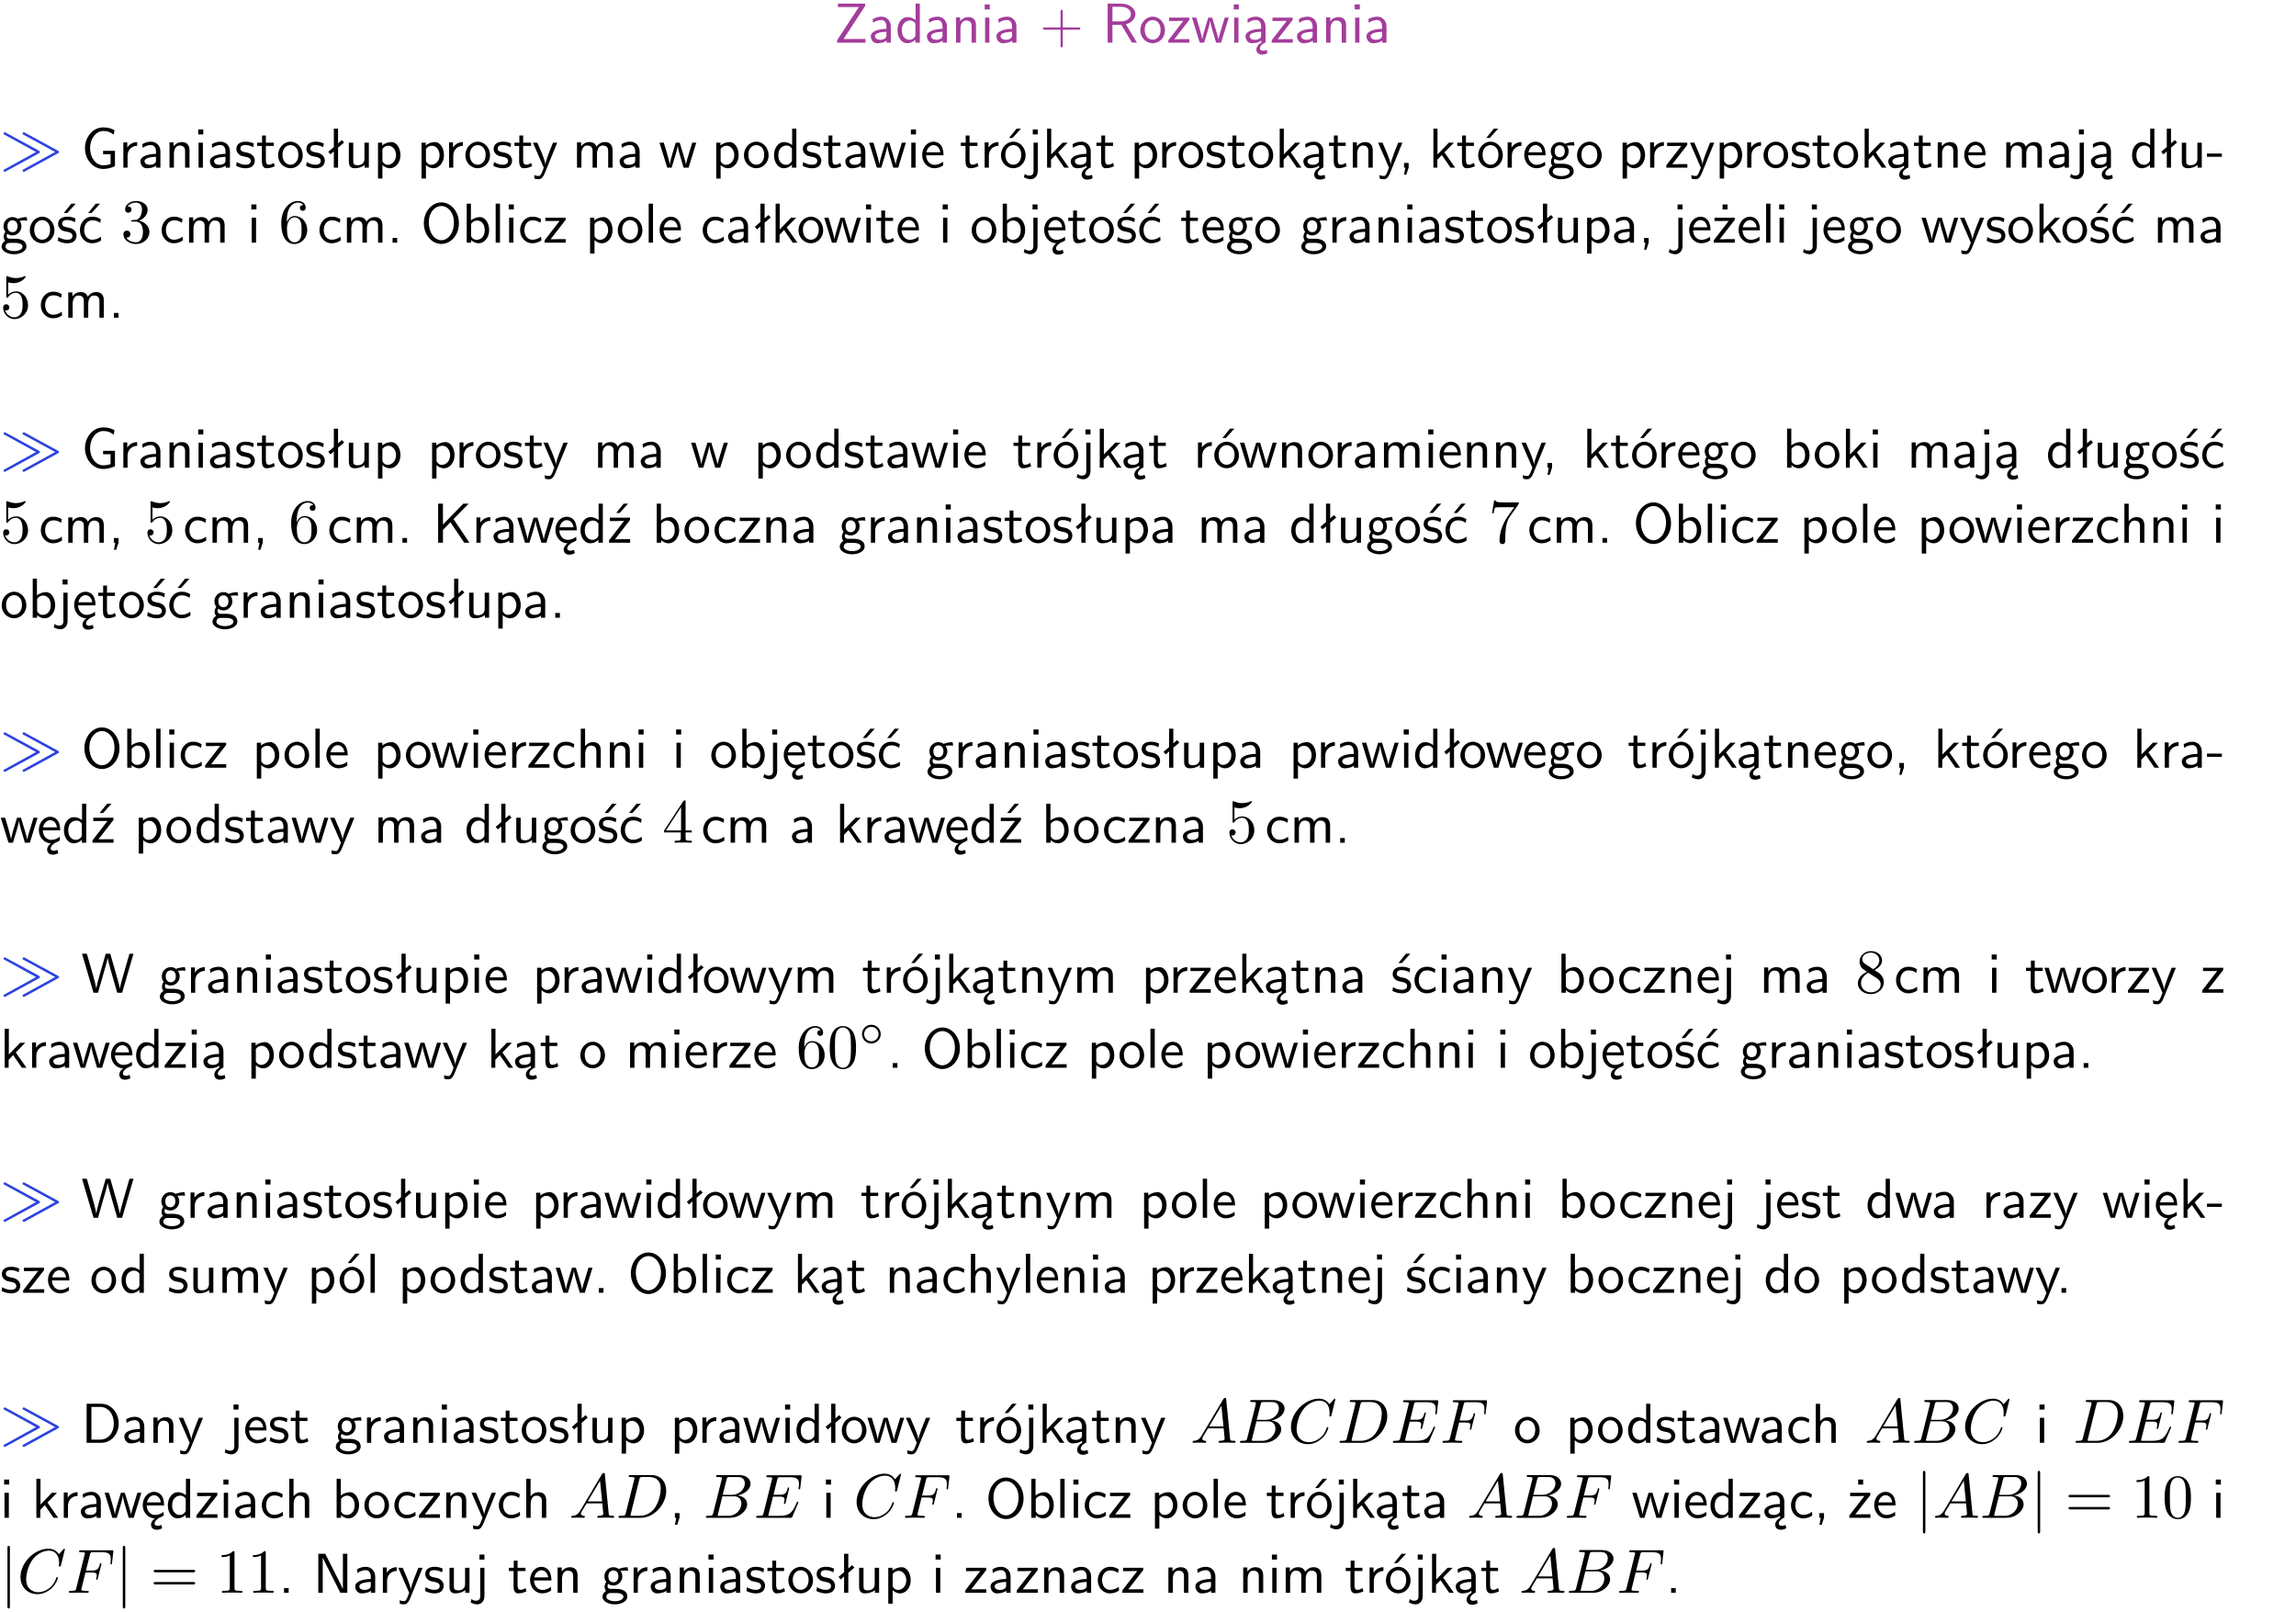 <?xml version="1.0" encoding="UTF-8"?>
<svg width="366pt" height="257pt" version="1.2" viewBox="0 0 366 257" xmlns="http://www.w3.org/2000/svg" xmlns:xlink="http://www.w3.org/1999/xlink">
 <defs>
  <symbol id="glyph0-1" overflow="visible">
   <path d="m4.969-5.859v-0.359h-4.344v0.547h1.781 0.328 1.219l-3.453 5.281v0.391h4.516v-0.594h-0.859c-0.781 0-1.578 0.016-2.359 0.016h-0.281z"/>
  </symbol>
  <symbol id="glyph0-2" overflow="visible">
   <path d="m3.578-2.594c0-0.906-0.656-1.547-1.484-1.547-0.578 0-0.984 0.156-1.406 0.391l0.062 0.594c0.453-0.328 0.906-0.453 1.344-0.453 0.422 0 0.781 0.359 0.781 1.031v0.375c-1.344 0.031-2.484 0.406-2.484 1.188 0 0.391 0.25 1.109 1.031 1.109 0.125 0 0.969-0.016 1.484-0.422v0.328h0.672zm-0.703 1.406c0 0.172 0 0.391-0.297 0.562-0.266 0.172-0.609 0.172-0.703 0.172-0.438 0-0.828-0.203-0.828-0.578 0-0.625 1.453-0.688 1.828-0.703z"/>
  </symbol>
  <symbol id="glyph0-3" overflow="visible">
   <path d="m3.891-6.219h-0.672v2.625c-0.469-0.391-0.969-0.484-1.312-0.484-0.891 0-1.578 0.938-1.578 2.094 0 1.172 0.688 2.078 1.531 2.078 0.297 0 0.828-0.078 1.328-0.562v0.469h0.703zm-0.703 4.969c0 0.125 0 0.297-0.297 0.547-0.203 0.188-0.422 0.25-0.656 0.25-0.562 0-1.219-0.422-1.219-1.531 0-1.188 0.781-1.547 1.312-1.547 0.391 0 0.672 0.203 0.859 0.484z"/>
  </symbol>
  <symbol id="glyph0-4" overflow="visible">
   <path d="m3.906-2.672c0-0.594-0.141-1.406-1.234-1.406-0.812 0-1.25 0.609-1.297 0.672v-0.625h-0.656v4.031h0.703v-2.203c0-0.594 0.234-1.328 0.906-1.328 0.859 0 0.875 0.641 0.875 0.922v2.609h0.703z"/>
  </symbol>
  <symbol id="glyph0-5" overflow="visible">
   <path d="m1.469-6.094h-0.812v0.797h0.812zm-0.062 2.109h-0.688v3.984h0.688z"/>
  </symbol>
  <symbol id="glyph0-6" overflow="visible">
   <path d="m3.672-2.062h2.5c0.125 0 0.297 0 0.297-0.188 0-0.172-0.172-0.172-0.297-0.172h-2.5v-2.516c0-0.125 0-0.297-0.188-0.297-0.172 0-0.172 0.172-0.172 0.297v2.516h-2.516c-0.125 0-0.297 0-0.297 0.172 0 0.188 0.172 0.188 0.297 0.188h2.516v2.516c0 0.125 0 0.297 0.172 0.297 0.188 0 0.188-0.172 0.188-0.297z"/>
  </symbol>
  <symbol id="glyph0-7" overflow="visible">
   <path d="m3.766-2.922c0.922-0.266 1.516-0.906 1.516-1.641 0-0.875-0.969-1.656-2.266-1.656h-2.156v6.219h0.766v-2.844h1.422l1.688 2.844h0.797zm-2.141-0.469v-2.328h1.297c1.047 0 1.641 0.531 1.641 1.156 0 0.641-0.578 1.172-1.641 1.172z"/>
  </symbol>
  <symbol id="glyph0-8" overflow="visible">
   <path d="m4.203-1.969c0-1.203-0.891-2.172-1.953-2.172-1.109 0-1.984 1-1.984 2.172s0.922 2.062 1.969 2.062c1.078 0 1.969-0.906 1.969-2.062zm-1.969 1.5c-0.625 0-1.266-0.516-1.266-1.594s0.688-1.531 1.266-1.531c0.625 0 1.266 0.469 1.266 1.531s-0.609 1.594-1.266 1.594z"/>
  </symbol>
  <symbol id="glyph0-9" overflow="visible">
   <path d="m3.594-3.625v-0.359h-3.219v0.531h1.25c0.109 0 0.219-0.016 0.328-0.016h0.688l-2.391 3.094v0.375h3.359v-0.562h-1.328c-0.109 0-0.203 0.016-0.312 0.016h-0.766z"/>
  </symbol>
  <symbol id="glyph0-10" overflow="visible">
   <path d="m5.984-3.984h-0.641l-0.578 1.906c-0.109 0.312-0.375 1.203-0.422 1.594-0.031-0.281-0.266-1.078-0.422-1.594l-0.578-1.906h-0.625l-0.516 1.688c-0.094 0.312-0.406 1.344-0.438 1.797-0.047-0.422-0.344-1.438-0.484-1.938l-0.469-1.547h-0.688l1.234 3.984h0.703c0.047-0.141 0.359-1.141 0.562-1.844 0.125-0.422 0.375-1.297 0.391-1.641h0.016c0.016 0.25 0.172 0.875 0.281 1.266l0.656 2.219h0.797z"/>
  </symbol>
  <symbol id="glyph0-11" overflow="visible">
   <path d="m2.875-1.188c0 0.172 0 0.391-0.297 0.562-0.266 0.172-0.609 0.172-0.703 0.172-0.438 0-0.828-0.203-0.828-0.578 0-0.625 1.453-0.688 1.828-0.703zm-0.188 2.125c0-0.406 0.375-0.703 0.797-0.938h0.094v-2.594c0-0.906-0.656-1.547-1.484-1.547-0.578 0-0.984 0.156-1.406 0.391l0.062 0.594c0.453-0.328 0.906-0.453 1.344-0.453 0.422 0 0.781 0.359 0.781 1.031v0.375c-1.344 0.031-2.484 0.406-2.484 1.188 0 0.391 0.25 1.109 1.031 1.109 0.125 0 0.969-0.016 1.484-0.422v0.328c-0.453 0.25-0.812 0.688-0.781 1.141 0.016 0.391 0.281 0.766 0.891 0.766 0.297 0 0.516-0.062 0.875-0.234l-0.125-0.531c-0.203 0.094-0.406 0.141-0.594 0.141-0.25-0.031-0.469-0.078-0.484-0.344z"/>
  </symbol>
  <symbol id="glyph0-12" overflow="visible">
   <path d="m5.375-2.688h-1.891v0.547h1.188v1.578c-0.5 0.156-0.938 0.188-1.156 0.188-1.219 0-2.109-1.25-2.109-2.734s0.891-2.734 2.109-2.734c0.578 0 1.094 0.125 1.656 0.594l0.125-0.734c-0.484-0.219-0.922-0.438-1.766-0.438-1.688 0-2.938 1.531-2.938 3.312 0 1.828 1.297 3.312 2.906 3.312 0.891 0 1.594-0.312 1.875-0.438z"/>
  </symbol>
  <symbol id="glyph0-13" overflow="visible">
   <path d="m1.406-1.922c0-0.891 0.641-1.547 1.531-1.562v-0.594c-0.797 0-1.297 0.453-1.578 0.859v-0.812h-0.625v4.031h0.672z"/>
  </symbol>
  <symbol id="glyph0-14" overflow="visible">
   <path d="m3.078-3.844c-0.469-0.219-0.828-0.297-1.297-0.297-0.219 0-1.484 0-1.484 1.188 0 0.438 0.266 0.719 0.484 0.891 0.281 0.203 0.469 0.234 0.969 0.328 0.328 0.062 0.844 0.172 0.844 0.656 0 0.609-0.703 0.609-0.844 0.609-0.734 0-1.234-0.328-1.391-0.438l-0.109 0.609c0.281 0.141 0.781 0.391 1.516 0.391 0.156 0 0.641 0 1.031-0.281 0.281-0.219 0.438-0.578 0.438-0.953 0-0.5-0.344-0.812-0.359-0.828-0.344-0.312-0.594-0.375-1.031-0.453-0.5-0.094-0.906-0.188-0.906-0.625 0-0.562 0.641-0.562 0.75-0.562 0.297 0 0.766 0.047 1.281 0.344z"/>
  </symbol>
  <symbol id="glyph0-15" overflow="visible">
   <path d="m1.562-3.469h1.266v-0.516h-1.266v-1.141h-0.609v1.141h-0.781v0.516h0.75v2.406c0 0.531 0.125 1.156 0.75 1.156s1.078-0.219 1.312-0.328l-0.156-0.531c-0.234 0.188-0.516 0.297-0.797 0.297-0.344 0-0.469-0.281-0.469-0.75z"/>
  </symbol>
  <symbol id="glyph0-16" overflow="visible">
   <path d="m2.516-4.406-0.609 0.531v-2.344h-0.672v2.922l-0.891 0.766 0.344 0.406 0.547-0.469v2.594h0.672v-3.188l0.969-0.828z"/>
  </symbol>
  <symbol id="glyph0-17" overflow="visible">
   <path d="m3.906-3.984h-0.703v2.609c0 0.672-0.5 0.984-1.078 0.984-0.641 0-0.703-0.234-0.703-0.625v-2.969h-0.703v3c0 0.656 0.219 1.078 0.953 1.078 0.484 0 1.125-0.141 1.562-0.531v0.438h0.672z"/>
  </symbol>
  <symbol id="glyph0-18" overflow="visible">
   <path d="m1.438-0.406c0.281 0.25 0.672 0.5 1.203 0.5 0.875 0 1.672-0.875 1.672-2.094 0-1.078-0.578-2.078-1.438-2.078-0.531 0-1.047 0.188-1.469 0.531v-0.438h-0.672v5.719h0.703zm0-2.578c0.219-0.312 0.562-0.516 0.953-0.516 0.672 0 1.219 0.672 1.219 1.5 0 0.922-0.641 1.547-1.312 1.547-0.344 0-0.594-0.172-0.766-0.422-0.094-0.125-0.094-0.141-0.094-0.312z"/>
  </symbol>
  <symbol id="glyph0-19" overflow="visible">
   <path d="m4-3.984h-0.672c-1.172 2.859-1.188 3.266-1.188 3.469h-0.016c-0.047-0.594-0.766-2.266-0.812-2.344l-0.484-1.125h-0.703l1.734 3.984c-0.094 0.281-0.281 0.719-0.312 0.812-0.234 0.516-0.391 0.516-0.516 0.516-0.141 0-0.438-0.031-0.703-0.141l0.062 0.578c0.188 0.047 0.438 0.078 0.641 0.078 0.312 0 0.641-0.109 1.016-1.031z"/>
  </symbol>
  <symbol id="glyph0-20" overflow="visible">
   <path d="m6.391-2.672c0-0.609-0.141-1.406-1.219-1.406-0.547 0-1.016 0.25-1.344 0.734-0.234-0.688-0.859-0.734-1.141-0.734-0.656 0-1.078 0.359-1.312 0.688v-0.641h-0.656v4.031h0.703v-2.203c0-0.609 0.25-1.328 0.906-1.328 0.844 0 0.875 0.578 0.875 0.922v2.609h0.703v-2.203c0-0.609 0.25-1.328 0.906-1.328 0.844 0 0.875 0.578 0.875 0.922v2.609h0.703z"/>
  </symbol>
  <symbol id="glyph0-21" overflow="visible">
   <path d="m3.719-1.969c0-0.297-0.016-0.969-0.359-1.516-0.375-0.547-0.922-0.656-1.25-0.656-0.984 0-1.797 0.953-1.797 2.109 0 1.188 0.859 2.125 1.938 2.125 0.562 0 1.078-0.203 1.422-0.469l-0.047-0.578c-0.562 0.469-1.156 0.5-1.359 0.5-0.719 0-1.297-0.625-1.328-1.516zm-2.734-0.484c0.141-0.688 0.625-1.141 1.125-1.141 0.469 0 0.969 0.312 1.094 1.141z"/>
  </symbol>
  <symbol id="glyph0-22" overflow="visible">
   <path d="m4.203-1.969c0-1.203-0.891-2.172-1.953-2.172-1.109 0-1.984 1-1.984 2.172s0.922 2.062 1.969 2.062c1.078 0 1.969-0.906 1.969-2.062zm-1.969 1.5c-0.625 0-1.266-0.516-1.266-1.594s0.688-1.531 1.266-1.531c0.625 0 1.266 0.469 1.266 1.531s-0.609 1.594-1.266 1.594zm1.234-5.75h-0.703l-1.203 1.484h0.547z"/>
  </symbol>
  <symbol id="glyph0-23" overflow="visible">
   <path d="m1.656-6.094h-0.797v0.797h0.797zm-2.203 7.625c0.438 0.25 0.844 0.312 1.078 0.312 0.562 0 1.125-0.469 1.125-1.312v-4.516h-0.672v4.594c0 0.578-0.453 0.656-0.703 0.656-0.266 0-0.5-0.094-0.688-0.281z"/>
  </symbol>
  <symbol id="glyph0-24" overflow="visible">
   <path d="m2.516-2.438 1.516-1.547h-0.812l-1.812 1.875v-4.109h-0.656v6.219h0.625v-1.266l0.719-0.75 1.391 2.016h0.734z"/>
  </symbol>
  <symbol id="glyph0-25" overflow="visible">
   <path d="m1.609-0.016v-0.734h-0.734v0.75h0.219l-0.219 1.125h0.359z"/>
  </symbol>
  <symbol id="glyph0-26" overflow="visible">
   <path d="m3.156-3.5c0.203 0 0.453-0.047 0.672-0.047 0.156 0 0.5 0.031 0.516 0.031l-0.094-0.562c-0.625 0-1.141 0.172-1.422 0.281-0.188-0.156-0.484-0.281-0.844-0.281-0.781 0-1.422 0.641-1.422 1.453 0 0.344 0.109 0.656 0.297 0.891-0.266 0.375-0.266 0.719-0.266 0.766 0 0.234 0.078 0.5 0.234 0.688-0.469 0.266-0.578 0.688-0.578 0.922 0 0.672 0.891 1.203 1.984 1.203 1.109 0 1.984-0.531 1.984-1.219 0-1.25-1.5-1.25-1.844-1.25h-0.781c-0.125 0-0.531 0-0.531-0.469 0-0.094 0.047-0.25 0.109-0.328 0.188 0.141 0.484 0.266 0.812 0.266 0.812 0 1.438-0.672 1.438-1.469 0-0.422-0.203-0.75-0.297-0.891zm-1.172 1.828c-0.328 0-0.797-0.203-0.797-0.953 0-0.734 0.469-0.938 0.797-0.938 0.391 0 0.812 0.25 0.812 0.938 0 0.703-0.422 0.953-0.812 0.953zm0.406 1.703c0.188 0 1.203 0 1.203 0.609 0 0.406-0.609 0.703-1.344 0.703s-1.375-0.281-1.375-0.703c0-0.031 0-0.609 0.703-0.609z"/>
  </symbol>
  <symbol id="glyph0-27" overflow="visible">
   <path d="m2.469-1.734v-0.516h-2.375v0.516z"/>
  </symbol>
  <symbol id="glyph0-28" overflow="visible">
   <path d="m3.078-3.844c-0.469-0.219-0.828-0.297-1.297-0.297-0.219 0-1.484 0-1.484 1.188 0 0.438 0.266 0.719 0.484 0.891 0.281 0.203 0.469 0.234 0.969 0.328 0.328 0.062 0.844 0.172 0.844 0.656 0 0.609-0.703 0.609-0.844 0.609-0.734 0-1.234-0.328-1.391-0.438l-0.109 0.609c0.281 0.141 0.781 0.391 1.516 0.391 0.156 0 0.641 0 1.031-0.281 0.281-0.219 0.438-0.578 0.438-0.953 0-0.5-0.344-0.812-0.359-0.828-0.344-0.312-0.594-0.375-1.031-0.453-0.5-0.094-0.906-0.188-0.906-0.625 0-0.562 0.641-0.562 0.75-0.562 0.297 0 0.766 0.047 1.281 0.344zm0.031-2.375h-0.703l-1.203 1.484h0.562z"/>
  </symbol>
  <symbol id="glyph0-29" overflow="visible">
   <path d="m3.672-3.75c-0.531-0.297-0.828-0.391-1.375-0.391-1.25 0-1.969 1.094-1.969 2.156 0 1.109 0.812 2.078 1.938 2.078 0.484 0 0.969-0.125 1.453-0.453l-0.047-0.594c-0.469 0.359-0.953 0.484-1.406 0.484-0.734 0-1.25-0.656-1.25-1.531 0-0.703 0.344-1.562 1.297-1.562 0.453 0 0.766 0.078 1.25 0.391zm-0.125-2.469h-0.688l-1.203 1.484h0.547z"/>
  </symbol>
  <symbol id="glyph0-30" overflow="visible">
   <path d="m3.672-3.75c-0.531-0.297-0.828-0.391-1.375-0.391-1.25 0-1.969 1.094-1.969 2.156 0 1.109 0.812 2.078 1.938 2.078 0.484 0 0.969-0.125 1.453-0.453l-0.047-0.594c-0.469 0.359-0.953 0.484-1.406 0.484-0.734 0-1.25-0.656-1.25-1.531 0-0.703 0.344-1.562 1.297-1.562 0.453 0 0.766 0.078 1.25 0.391z"/>
  </symbol>
  <symbol id="glyph0-31" overflow="visible">
   <path d="m1.609-0.75h-0.734v0.75h0.734z"/>
  </symbol>
  <symbol id="glyph0-32" overflow="visible">
   <path d="m6.094-3.094c0-1.891-1.297-3.328-2.797-3.328-1.516 0-2.797 1.469-2.797 3.328 0 1.906 1.328 3.297 2.797 3.297 1.5 0 2.797-1.406 2.797-3.297zm-2.797 2.703c-1.047 0-2-1.109-2-2.844 0-1.641 0.984-2.609 2-2.609 1.031 0 2 1.016 2 2.609 0 1.75-0.969 2.844-2 2.844z"/>
  </symbol>
  <symbol id="glyph0-33" overflow="visible">
   <path d="m1.406-6.219h-0.672v6.219h0.703v-0.406c0.219 0.188 0.594 0.5 1.203 0.5 0.891 0 1.672-0.891 1.672-2.094 0-1.109-0.625-2.078-1.453-2.078-0.359 0-0.906 0.094-1.453 0.531zm0.031 3.219c0.141-0.219 0.469-0.531 0.953-0.531 0.531 0 1.219 0.391 1.219 1.531 0 1.172-0.75 1.547-1.297 1.547-0.359 0-0.656-0.156-0.875-0.562z"/>
  </symbol>
  <symbol id="glyph0-34" overflow="visible">
   <path d="m1.406-6.219h-0.688v6.219h0.688z"/>
  </symbol>
  <symbol id="glyph0-35" overflow="visible">
   <path d="m0.984-2.453c0.141-0.688 0.625-1.141 1.125-1.141 0.469 0 0.969 0.312 1.094 1.141zm1.219 3.391c0-0.406 0.391-0.734 0.797-0.969 0.266-0.078 0.484-0.203 0.672-0.344l-0.047-0.578c-0.562 0.469-1.156 0.5-1.359 0.5-0.719 0-1.297-0.625-1.328-1.516h2.781c0-0.297-0.016-0.969-0.359-1.516-0.375-0.547-0.922-0.656-1.25-0.656-0.984 0-1.797 0.953-1.797 2.109 0 1.188 0.859 2.125 1.938 2.125-0.359 0.25-0.641 0.656-0.609 1.047 0.016 0.391 0.281 0.766 0.891 0.766 0.297 0 0.516-0.062 0.875-0.234l-0.125-0.531c-0.203 0.094-0.406 0.141-0.594 0.141-0.25-0.031-0.469-0.078-0.484-0.344z"/>
  </symbol>
  <symbol id="glyph0-36" overflow="visible">
   <path d="m3.594-3.625v-0.359h-3.219v0.531h1.25c0.109 0 0.219-0.016 0.328-0.016h0.688l-2.391 3.094v0.375h3.359v-0.562h-1.328c-0.109 0-0.203 0.016-0.312 0.016h-0.766zm-1.141-2.469h-0.797v0.797h0.797z"/>
  </symbol>
  <symbol id="glyph0-37" overflow="visible">
   <path d="m3.312-3.766 2.406-2.453h-0.844l-3.25 3.328v-3.328h-0.766v6.219h0.766v-2.031l1.188-1.234 2.203 3.266h0.828z"/>
  </symbol>
  <symbol id="glyph0-38" overflow="visible">
   <path d="m3.594-3.625v-0.359h-3.219v0.531h1.25c0.109 0 0.219-0.016 0.328-0.016h0.688l-2.391 3.094v0.375h3.359v-0.562h-1.328c-0.109 0-0.203 0.016-0.312 0.016h-0.766zm-0.312-2.594h-0.703l-1.188 1.484h0.547z"/>
  </symbol>
  <symbol id="glyph0-39" overflow="visible">
   <path d="m3.906-2.672c0-0.594-0.141-1.406-1.234-1.406-0.562 0-0.984 0.281-1.266 0.641v-2.781h-0.688v6.219h0.703v-2.203c0-0.594 0.234-1.328 0.906-1.328 0.859 0 0.875 0.641 0.875 0.922v2.609h0.703z"/>
  </symbol>
  <symbol id="glyph0-40" overflow="visible">
   <path d="m8.328-6.219h-0.641l-0.812 2.812c-0.234 0.797-0.672 2.297-0.719 2.766 0-0.016-0.062-0.484-0.656-2.531l-0.875-3.047h-0.719l-0.812 2.797c-0.203 0.688-0.641 2.25-0.688 2.766h-0.016c-0.031-0.359-0.281-1.25-0.344-1.547-0.125-0.422-0.172-0.609-0.422-1.484l-0.734-2.531h-0.766l1.828 6.219h0.719l0.891-3.109c0.203-0.656 0.578-2 0.641-2.453 0.047 0.266 0.25 1.109 0.5 1.969l1.031 3.594h0.781z"/>
  </symbol>
  <symbol id="glyph0-41" overflow="visible">
   <path d="m0.859-6.219v6.219h2.359c1.531 0 2.75-1.359 2.75-3.062 0-1.734-1.219-3.156-2.766-3.156zm0.766 5.719v-5.219h1.375c1.266 0 2.188 1.078 2.188 2.656 0 1.531-0.922 2.562-2.188 2.562z"/>
  </symbol>
  <symbol id="glyph0-42" overflow="visible">
   <path d="m1.969-6.219h-1.109v6.219h0.703v-5.594c0.172 0.375 0.547 1.141 0.609 1.234l2.203 4.359h1.109v-6.219h-0.703v5.578h-0.016c-0.172-0.359-0.547-1.125-0.594-1.219z"/>
  </symbol>
  <symbol id="glyph1-1" overflow="visible">
   <path d="m6.188-2.281c0.125-0.078 0.172-0.094 0.172-0.219 0-0.109-0.078-0.156-0.172-0.219l-5.266-2.859c-0.031-0.031-0.109-0.062-0.172-0.062-0.078 0-0.188 0.062-0.188 0.203 0 0.109 0.062 0.141 0.188 0.203l4.984 2.734-4.984 2.75c-0.125 0.062-0.188 0.094-0.188 0.203 0 0.203 0.188 0.203 0.25 0.203zm3.031 0c0.125-0.078 0.188-0.094 0.188-0.219 0-0.109-0.078-0.156-0.188-0.219l-5.25-2.859c-0.047-0.031-0.125-0.062-0.172-0.062-0.094 0-0.203 0.062-0.203 0.203 0 0.109 0.062 0.141 0.188 0.203l5 2.734-5 2.75c-0.125 0.062-0.188 0.094-0.188 0.203 0 0.203 0.188 0.203 0.266 0.203z"/>
  </symbol>
  <symbol id="glyph1-2" overflow="visible">
   <path d="m1.578-7.141c0-0.141 0-0.344-0.188-0.344-0.203 0-0.203 0.203-0.203 0.344v9.297c0 0.141 0 0.344 0.203 0.344 0.188 0 0.188-0.203 0.188-0.344z"/>
  </symbol>
  <symbol id="glyph2-1" overflow="visible">
   <path d="m2.891-3.516c0.812-0.266 1.391-0.953 1.391-1.75 0-0.812-0.875-1.375-1.828-1.375-1 0-1.766 0.594-1.766 1.359 0 0.328 0.219 0.516 0.516 0.516s0.5-0.219 0.5-0.516c0-0.484-0.469-0.484-0.609-0.484 0.297-0.5 0.953-0.625 1.312-0.625 0.422 0 0.969 0.219 0.969 1.109 0 0.125-0.031 0.703-0.281 1.141-0.297 0.484-0.641 0.516-0.891 0.516-0.078 0.016-0.312 0.031-0.391 0.031-0.078 0.016-0.141 0.031-0.141 0.125 0 0.109 0.062 0.109 0.234 0.109h0.438c0.812 0 1.188 0.672 1.188 1.656 0 1.359-0.688 1.641-1.125 1.641s-1.188-0.172-1.531-0.75c0.344 0.047 0.656-0.172 0.656-0.547 0-0.359-0.266-0.562-0.547-0.562-0.25 0-0.562 0.141-0.562 0.578 0 0.906 0.922 1.562 2.016 1.562 1.219 0 2.125-0.906 2.125-1.922 0-0.812-0.641-1.594-1.672-1.812z"/>
  </symbol>
  <symbol id="glyph2-2" overflow="visible">
   <path d="m1.312-3.266v-0.25c0-2.516 1.234-2.875 1.75-2.875 0.234 0 0.656 0.062 0.875 0.406-0.156 0-0.547 0-0.547 0.438 0 0.312 0.234 0.469 0.453 0.469 0.156 0 0.469-0.094 0.469-0.484 0-0.594-0.438-1.078-1.266-1.078-1.281 0-2.625 1.281-2.625 3.484 0 2.672 1.156 3.375 2.078 3.375 1.109 0 2.062-0.938 2.062-2.25 0-1.266-0.891-2.219-2-2.219-0.672 0-1.047 0.5-1.25 0.984zm1.188 3.203c-0.625 0-0.922-0.594-0.984-0.75-0.188-0.469-0.188-1.266-0.188-1.438 0-0.781 0.328-1.781 1.219-1.781 0.172 0 0.625 0 0.938 0.625 0.172 0.359 0.172 0.875 0.172 1.359s0 0.984-0.172 1.344c-0.297 0.594-0.75 0.641-0.984 0.641z"/>
  </symbol>
  <symbol id="glyph2-3" overflow="visible">
   <path d="m4.469-2c0-1.188-0.812-2.188-1.891-2.188-0.469 0-0.906 0.156-1.266 0.516v-1.953c0.203 0.062 0.531 0.125 0.844 0.125 1.234 0 1.938-0.906 1.938-1.031 0-0.062-0.031-0.109-0.109-0.109 0 0-0.031 0-0.078 0.031-0.203 0.094-0.688 0.297-1.359 0.297-0.391 0-0.859-0.078-1.328-0.281-0.078-0.031-0.094-0.031-0.109-0.031-0.109 0-0.109 0.078-0.109 0.234v2.953c0 0.172 0 0.25 0.141 0.25 0.078 0 0.094-0.016 0.141-0.078 0.109-0.156 0.469-0.703 1.281-0.703 0.516 0 0.766 0.453 0.844 0.641 0.156 0.375 0.188 0.75 0.188 1.25 0 0.359 0 0.953-0.25 1.375-0.234 0.391-0.609 0.641-1.062 0.641-0.719 0-1.297-0.531-1.469-1.109 0.031 0 0.062 0.016 0.172 0.016 0.328 0 0.5-0.25 0.5-0.484 0-0.25-0.172-0.5-0.5-0.5-0.141 0-0.484 0.078-0.484 0.531 0 0.859 0.688 1.828 1.797 1.828 1.156 0 2.172-0.953 2.172-2.219z"/>
  </symbol>
  <symbol id="glyph2-4" overflow="visible">
   <path d="m4.75-6.078c0.078-0.109 0.078-0.125 0.078-0.344h-2.422c-1.203 0-1.234-0.125-1.266-0.312h-0.25l-0.328 2.047h0.25c0.031-0.156 0.109-0.781 0.25-0.906 0.062-0.062 0.844-0.062 0.969-0.062h2.062c-0.109 0.156-0.891 1.25-1.109 1.578-0.906 1.344-1.234 2.734-1.234 3.75 0 0.094 0 0.547 0.469 0.547 0.453 0 0.453-0.453 0.453-0.547v-0.516c0-0.547 0.031-1.094 0.109-1.625 0.047-0.234 0.172-1.094 0.625-1.703z"/>
  </symbol>
  <symbol id="glyph2-5" overflow="visible">
   <path d="m0.281-1.641h2.656v0.859c0 0.359-0.031 0.469-0.766 0.469h-0.203v0.312c0.406-0.031 0.922-0.031 1.344-0.031s0.938 0 1.359 0.031v-0.312h-0.219c-0.734 0-0.75-0.109-0.75-0.469v-0.859h0.984v-0.312h-0.984v-4.531c0-0.203 0-0.266-0.172-0.266-0.078 0-0.109 0-0.188 0.125l-3.062 4.672zm2.703-0.312h-2.422l2.422-3.719z"/>
  </symbol>
  <symbol id="glyph2-6" overflow="visible">
   <path d="m1.625-4.562c-0.453-0.297-0.5-0.625-0.5-0.797 0-0.609 0.656-1.031 1.359-1.031 0.719 0 1.359 0.516 1.359 1.234 0 0.578-0.391 1.047-0.984 1.391zm1.453 0.953c0.719-0.375 1.203-0.891 1.203-1.547 0-0.922-0.875-1.484-1.781-1.484-1 0-1.812 0.734-1.812 1.672 0 0.172 0.016 0.625 0.438 1.094 0.109 0.109 0.484 0.359 0.734 0.531-0.578 0.297-1.438 0.844-1.438 1.844 0 1.047 1.016 1.719 2.062 1.719 1.125 0 2.078-0.828 2.078-1.891 0-0.359-0.109-0.812-0.5-1.234-0.188-0.203-0.344-0.297-0.984-0.703zm-1 0.422c0.281 0.172 0.75 0.469 1.234 0.781 0.281 0.188 0.75 0.484 0.75 1.094 0 0.734-0.75 1.25-1.562 1.25-0.859 0-1.578-0.609-1.578-1.438 0-0.578 0.312-1.219 1.156-1.688z"/>
  </symbol>
  <symbol id="glyph2-7" overflow="visible">
   <path d="m4.578-3.188c0-0.797-0.047-1.594-0.391-2.328-0.453-0.969-1.281-1.125-1.688-1.125-0.609 0-1.328 0.266-1.75 1.188-0.312 0.688-0.359 1.469-0.359 2.266 0 0.75 0.031 1.641 0.453 2.406 0.422 0.797 1.156 1 1.641 1 0.531 0 1.297-0.203 1.734-1.156 0.312-0.688 0.359-1.469 0.359-2.25zm-2.094 3.188c-0.391 0-0.984-0.25-1.156-1.203-0.109-0.594-0.109-1.516-0.109-2.109 0-0.641 0-1.297 0.078-1.828 0.188-1.188 0.938-1.281 1.188-1.281 0.328 0 0.984 0.188 1.172 1.172 0.109 0.562 0.109 1.312 0.109 1.938 0 0.75 0 1.422-0.109 2.062-0.156 0.953-0.719 1.25-1.172 1.25z"/>
  </symbol>
  <symbol id="glyph2-8" overflow="visible">
   <path d="m6.844-3.266c0.156 0 0.344 0 0.344-0.188 0-0.203-0.188-0.203-0.328-0.203h-5.969c-0.141 0-0.328 0-0.328 0.203 0 0.188 0.188 0.188 0.328 0.188zm0.016 1.938c0.141 0 0.328 0 0.328-0.203 0-0.188-0.188-0.188-0.344-0.188h-5.953c-0.141 0-0.328 0-0.328 0.188 0 0.203 0.188 0.203 0.328 0.203z"/>
  </symbol>
  <symbol id="glyph2-9" overflow="visible">
   <path d="m2.938-6.375c0-0.25 0-0.266-0.234-0.266-0.625 0.641-1.5 0.641-1.812 0.641v0.312c0.203 0 0.781 0 1.297-0.266v5.172c0 0.359-0.031 0.469-0.922 0.469h-0.312v0.312c0.344-0.031 1.203-0.031 1.609-0.031 0.391 0 1.266 0 1.609 0.031v-0.312h-0.312c-0.906 0-0.922-0.109-0.922-0.469z"/>
  </symbol>
  <symbol id="glyph3-1" overflow="visible">
   <path d="m3.531-1.734c0-0.859-0.688-1.5-1.5-1.5-0.828 0-1.484 0.672-1.484 1.484 0 0.844 0.672 1.5 1.484 1.5 0.828 0 1.5-0.672 1.5-1.484zm-1.5 1.141c-0.641 0-1.141-0.531-1.141-1.141 0-0.656 0.516-1.172 1.141-1.172 0.656 0 1.156 0.531 1.156 1.156 0 0.641-0.516 1.156-1.156 1.156z"/>
  </symbol>
  <symbol id="glyph4-1" overflow="visible">
   <path d="m1.781-1.141c-0.391 0.656-0.781 0.797-1.219 0.828-0.125 0.016-0.219 0.016-0.219 0.203 0 0.062 0.062 0.109 0.141 0.109 0.266 0 0.578-0.031 0.844-0.031 0.344 0 0.688 0.031 1 0.031 0.062 0 0.188 0 0.188-0.188 0-0.109-0.078-0.125-0.156-0.125-0.219-0.016-0.469-0.094-0.469-0.344 0-0.125 0.062-0.234 0.141-0.375 0.078-0.109 0.078-0.109 0.766-1.266h2.5c0.016 0.203 0.156 1.562 0.156 1.656 0 0.297-0.516 0.328-0.719 0.328-0.141 0-0.234 0-0.234 0.203 0 0.109 0.109 0.109 0.141 0.109 0.406 0 0.828-0.031 1.234-0.031 0.25 0 0.891 0.031 1.141 0.031 0.047 0 0.172 0 0.172-0.203 0-0.109-0.094-0.109-0.234-0.109-0.609 0-0.609-0.062-0.641-0.359l-0.609-6.219c-0.016-0.203-0.016-0.25-0.188-0.25-0.156 0-0.203 0.078-0.266 0.172zm1.203-1.469 1.953-3.297 0.328 3.297z"/>
  </symbol>
  <symbol id="glyph4-2" overflow="visible">
   <path d="m1.594-0.781c-0.094 0.391-0.125 0.469-0.906 0.469-0.172 0-0.266 0-0.266 0.203 0 0.109 0.094 0.109 0.266 0.109h3.562c1.578 0 2.75-1.172 2.75-2.156 0-0.719-0.578-1.297-1.547-1.406 1.031-0.188 2.078-0.922 2.078-1.875 0-0.734-0.656-1.375-1.844-1.375h-3.359c-0.188 0-0.281 0-0.281 0.203 0 0.109 0.094 0.109 0.281 0.109 0.016 0 0.203 0 0.375 0.016 0.172 0.031 0.266 0.031 0.266 0.172 0 0.031-0.016 0.062-0.031 0.188zm1.5-2.875 0.625-2.469c0.094-0.344 0.109-0.375 0.531-0.375h1.297c0.875 0 1.078 0.594 1.078 1.031 0 0.875-0.859 1.812-2.062 1.812zm-0.438 3.344h-0.219c-0.109-0.016-0.141-0.031-0.141-0.109 0-0.031 0-0.047 0.062-0.219l0.688-2.781h1.875c0.953 0 1.156 0.734 1.156 1.156 0 0.984-0.891 1.953-2.078 1.953z"/>
  </symbol>
  <symbol id="glyph4-3" overflow="visible">
   <path d="m7.578-6.922c0-0.031-0.016-0.109-0.109-0.109-0.031 0-0.047 0.016-0.156 0.125l-0.688 0.766c-0.094-0.141-0.547-0.891-1.656-0.891-2.234 0-4.469 2.203-4.469 4.516 0 1.641 1.172 2.734 2.703 2.734 0.859 0 1.625-0.391 2.156-0.859 0.922-0.812 1.094-1.719 1.094-1.75 0-0.109-0.109-0.109-0.125-0.109-0.062 0-0.109 0.031-0.125 0.109-0.094 0.281-0.328 1-1.016 1.578-0.688 0.547-1.312 0.719-1.828 0.719-0.891 0-1.953-0.516-1.953-2.062 0-0.578 0.203-2.188 1.203-3.359 0.609-0.703 1.547-1.203 2.438-1.203 1.016 0 1.609 0.766 1.609 1.922 0 0.406-0.031 0.406-0.031 0.516 0 0.094 0.109 0.094 0.141 0.094 0.125 0 0.125-0.016 0.188-0.203z"/>
  </symbol>
  <symbol id="glyph4-4" overflow="visible">
   <path d="m1.578-0.781c-0.094 0.391-0.109 0.469-0.906 0.469-0.156 0-0.266 0-0.266 0.188 0 0.125 0.078 0.125 0.266 0.125h3.312c2.062 0 4.031-2.109 4.031-4.281 0-1.406-0.844-2.531-2.344-2.531h-3.344c-0.188 0-0.297 0-0.297 0.188 0 0.125 0.078 0.125 0.281 0.125 0.125 0 0.312 0.016 0.422 0.016 0.172 0.031 0.219 0.047 0.219 0.172 0 0.031 0 0.062-0.031 0.188zm2.156-5.344c0.094-0.344 0.109-0.375 0.547-0.375h1.062c0.969 0 1.797 0.531 1.797 1.844 0 0.484-0.188 2.125-1.047 3.219-0.281 0.375-1.062 1.125-2.297 1.125h-1.125-0.219c-0.094-0.016-0.125-0.031-0.125-0.109 0-0.031 0-0.047 0.047-0.219z"/>
  </symbol>
  <symbol id="glyph4-5" overflow="visible">
   <path d="m7.062-2.328c0.016-0.047 0.047-0.109 0.047-0.141 0 0 0-0.109-0.125-0.109-0.094 0-0.109 0.062-0.125 0.125-0.656 1.469-1.016 2.141-2.719 2.141h-1.453-0.219c-0.109-0.016-0.141-0.031-0.141-0.109 0-0.031 0-0.047 0.047-0.219l0.688-2.734h0.984c0.844 0 0.844 0.219 0.844 0.469 0 0.062 0 0.188-0.062 0.484-0.016 0.047-0.031 0.078-0.031 0.109 0 0.047 0.031 0.109 0.125 0.109 0.078 0 0.109-0.047 0.156-0.203l0.562-2.328c0-0.062-0.047-0.109-0.125-0.109s-0.109 0.062-0.125 0.172c-0.219 0.766-0.391 1-1.312 1h-0.938l0.594-2.406c0.094-0.359 0.109-0.391 0.547-0.391h1.406c1.203 0 1.516 0.281 1.516 1.109 0 0.234 0 0.25-0.047 0.531 0 0.047-0.016 0.125-0.016 0.172s0.031 0.125 0.125 0.125c0.109 0 0.125-0.062 0.141-0.25l0.203-1.734c0.031-0.266-0.016-0.266-0.266-0.266h-5.047c-0.188 0-0.297 0-0.297 0.203 0 0.109 0.094 0.109 0.281 0.109 0.375 0 0.656 0 0.656 0.172 0 0.047 0 0.062-0.062 0.25l-1.312 5.266c-0.094 0.391-0.109 0.469-0.906 0.469-0.172 0-0.281 0-0.281 0.188 0 0.125 0.094 0.125 0.281 0.125h5.172c0.234 0 0.25-0.016 0.312-0.172z"/>
  </symbol>
  <symbol id="glyph4-6" overflow="visible">
   <path d="m3.016-3.234h0.969c0.75 0 0.828 0.156 0.828 0.438 0 0.078 0 0.188-0.062 0.5-0.031 0.047-0.031 0.078-0.031 0.109 0 0.078 0.062 0.109 0.109 0.109 0.109 0 0.109-0.031 0.156-0.203l0.547-2.172c0.031-0.109 0.031-0.125 0.031-0.156 0-0.016-0.016-0.109-0.125-0.109-0.094 0-0.109 0.047-0.141 0.219-0.219 0.766-0.438 0.953-1.297 0.953h-0.906l0.641-2.531c0.094-0.359 0.109-0.391 0.547-0.391h1.312c1.219 0 1.453 0.328 1.453 1.094 0 0.234 0 0.266-0.031 0.547-0.016 0.125-0.016 0.141-0.016 0.172 0 0.047 0.031 0.125 0.125 0.125 0.109 0 0.109-0.062 0.125-0.25l0.203-1.734c0.031-0.266-0.016-0.266-0.266-0.266h-4.891c-0.188 0-0.297 0-0.297 0.203 0 0.109 0.094 0.109 0.281 0.109 0.375 0 0.656 0 0.656 0.172 0 0.047 0 0.062-0.062 0.25l-1.312 5.266c-0.094 0.391-0.109 0.469-0.906 0.469-0.172 0-0.281 0-0.281 0.188 0 0.125 0.125 0.125 0.156 0.125 0.281 0 1.031-0.031 1.312-0.031 0.328 0 1.156 0.031 1.484 0.031 0.094 0 0.203 0 0.203-0.188 0-0.078-0.047-0.109-0.047-0.109-0.031-0.016-0.062-0.016-0.281-0.016s-0.266 0-0.516-0.016c-0.297-0.031-0.328-0.078-0.328-0.203 0-0.016 0-0.078 0.047-0.219z"/>
  </symbol>
  <clipPath id="clip1">
   <path d="m0 0h365.67v1h-365.67z"/>
  </clipPath>
 </defs>
 <g id="surface1">
  <g fill="#a33d9b">
   <use x="132.947" y="6.798" xlink:href="#glyph0-1"/>
   <use x="138.426" y="6.798" xlink:href="#glyph0-2"/>
   <use x="142.736" y="6.798" xlink:href="#glyph0-3"/>
   <use x="147.369" y="6.798" xlink:href="#glyph0-2"/>
   <use x="151.678" y="6.798" xlink:href="#glyph0-4"/>
   <use x="156.311" y="6.798" xlink:href="#glyph0-5"/>
   <use x="158.453" y="6.798" xlink:href="#glyph0-2"/>
  </g>
  <g fill="#a33d9b">
   <use x="165.748" y="6.798" xlink:href="#glyph0-6"/>
  </g>
  <g fill="#a33d9b">
   <use x="175.708" y="6.798" xlink:href="#glyph0-7"/>
  </g>
  <g fill="#a33d9b">
   <use x="181.507" y="6.798" xlink:href="#glyph0-8"/>
   <use x="185.99" y="6.798" xlink:href="#glyph0-9"/>
   <use x="189.888" y="6.798" xlink:href="#glyph0-10"/>
   <use x="196.015" y="6.798" xlink:href="#glyph0-5"/>
   <use x="198.157" y="6.798" xlink:href="#glyph0-11"/>
   <use x="202.466" y="6.798" xlink:href="#glyph0-9"/>
   <use x="206.364" y="6.798" xlink:href="#glyph0-2"/>
   <use x="210.673" y="6.798" xlink:href="#glyph0-4"/>
  </g>
  <g fill="#a33d9b">
   <use x="215.297" y="6.798" xlink:href="#glyph0-5"/>
   <use x="217.439" y="6.798" xlink:href="#glyph0-2"/>
  </g>
  <g fill="#2d44dd">
   <use y="26.723" xlink:href="#glyph1-1"/>
  </g>
  <g>
   <use x="12.951" y="26.723" xlink:href="#glyph0-12"/>
   <use x="18.929" y="26.723" xlink:href="#glyph0-13"/>
   <use x="21.993" y="26.723" xlink:href="#glyph0-2"/>
   <use x="26.302" y="26.723" xlink:href="#glyph0-4"/>
   <use x="30.935" y="26.723" xlink:href="#glyph0-5"/>
   <use x="33.077" y="26.723" xlink:href="#glyph0-2"/>
   <use x="37.386" y="26.723" xlink:href="#glyph0-14"/>
   <use x="40.823" y="26.723" xlink:href="#glyph0-15"/>
   <use x="44.061" y="26.723" xlink:href="#glyph0-8"/>
   <use x="48.544" y="26.723" xlink:href="#glyph0-14"/>
   <use x="51.981" y="26.723" xlink:href="#glyph0-16"/>
   <use x="54.89" y="26.723" xlink:href="#glyph0-17"/>
   <use x="59.522" y="26.723" xlink:href="#glyph0-18"/>
  </g>
  <g>
   <use x="66.46" y="26.723" xlink:href="#glyph0-18"/>
  </g>
  <g>
   <use x="70.851" y="26.723" xlink:href="#glyph0-13"/>
   <use x="73.914" y="26.723" xlink:href="#glyph0-8"/>
   <use x="78.398" y="26.723" xlink:href="#glyph0-14"/>
   <use x="81.834" y="26.723" xlink:href="#glyph0-15"/>
  </g>
  <g>
   <use x="84.821" y="26.723" xlink:href="#glyph0-19"/>
  </g>
  <g>
   <use x="91.26" y="26.723" xlink:href="#glyph0-20"/>
   <use x="98.383" y="26.723" xlink:href="#glyph0-2"/>
  </g>
  <g>
   <use x="105.005" y="26.723" xlink:href="#glyph0-10"/>
  </g>
  <g>
   <use x="113.437" y="26.723" xlink:href="#glyph0-18"/>
  </g>
  <g>
   <use x="118.321" y="26.723" xlink:href="#glyph0-8"/>
  </g>
  <g>
   <use x="123.055" y="26.723" xlink:href="#glyph0-3"/>
   <use x="127.688" y="26.723" xlink:href="#glyph0-14"/>
   <use x="131.125" y="26.723" xlink:href="#glyph0-15"/>
   <use x="134.362" y="26.723" xlink:href="#glyph0-2"/>
  </g>
  <g>
   <use x="138.421" y="26.723" xlink:href="#glyph0-10"/>
   <use x="144.547" y="26.723" xlink:href="#glyph0-5"/>
   <use x="146.689" y="26.723" xlink:href="#glyph0-21"/>
  </g>
  <g>
   <use x="152.987" y="26.723" xlink:href="#glyph0-15"/>
   <use x="156.225" y="26.723" xlink:href="#glyph0-13"/>
   <use x="159.289" y="26.723" xlink:href="#glyph0-22"/>
   <use x="163.772" y="26.723" xlink:href="#glyph0-23"/>
   <use x="166.163" y="26.723" xlink:href="#glyph0-24"/>
  </g>
  <g>
   <use x="170.296" y="26.723" xlink:href="#glyph0-11"/>
   <use x="174.605" y="26.723" xlink:href="#glyph0-15"/>
  </g>
  <g>
   <use x="180.147" y="26.723" xlink:href="#glyph0-18"/>
  </g>
  <g>
   <use x="184.538" y="26.723" xlink:href="#glyph0-13"/>
   <use x="187.602" y="26.723" xlink:href="#glyph0-8"/>
   <use x="192.085" y="26.723" xlink:href="#glyph0-14"/>
   <use x="195.522" y="26.723" xlink:href="#glyph0-15"/>
   <use x="198.76" y="26.723" xlink:href="#glyph0-8"/>
   <use x="203.243" y="26.723" xlink:href="#glyph0-24"/>
  </g>
  <g>
   <use x="207.376" y="26.723" xlink:href="#glyph0-11"/>
   <use x="211.685" y="26.723" xlink:href="#glyph0-15"/>
   <use x="214.923" y="26.723" xlink:href="#glyph0-4"/>
   <use x="219.556" y="26.723" xlink:href="#glyph0-19"/>
  </g>
  <g>
   <use x="222.937" y="26.723" xlink:href="#glyph0-25"/>
  </g>
  <g>
   <use x="227.741" y="26.723" xlink:href="#glyph0-24"/>
   <use x="232.125" y="26.723" xlink:href="#glyph0-15"/>
   <use x="235.363" y="26.723" xlink:href="#glyph0-22"/>
  </g>
  <g>
   <use x="239.595" y="26.723" xlink:href="#glyph0-13"/>
   <use x="242.659" y="26.723" xlink:href="#glyph0-21"/>
   <use x="246.643" y="26.723" xlink:href="#glyph0-26"/>
   <use x="251.126" y="26.723" xlink:href="#glyph0-8"/>
  </g>
  <g>
   <use x="257.923" y="26.723" xlink:href="#glyph0-18"/>
  </g>
  <g>
   <use x="262.305" y="26.723" xlink:href="#glyph0-13"/>
   <use x="265.369" y="26.723" xlink:href="#glyph0-9"/>
   <use x="269.266" y="26.723" xlink:href="#glyph0-19"/>
   <use x="273.401" y="26.723" xlink:href="#glyph0-18"/>
  </g>
  <g>
   <use x="277.783" y="26.723" xlink:href="#glyph0-13"/>
   <use x="280.846" y="26.723" xlink:href="#glyph0-8"/>
   <use x="285.33" y="26.723" xlink:href="#glyph0-14"/>
   <use x="288.766" y="26.723" xlink:href="#glyph0-15"/>
   <use x="292.004" y="26.723" xlink:href="#glyph0-8"/>
   <use x="296.487" y="26.723" xlink:href="#glyph0-24"/>
  </g>
  <g>
   <use x="300.62" y="26.723" xlink:href="#glyph0-11"/>
   <use x="304.929" y="26.723" xlink:href="#glyph0-15"/>
   <use x="308.167" y="26.723" xlink:href="#glyph0-4"/>
   <use x="312.8" y="26.723" xlink:href="#glyph0-21"/>
  </g>
  <g>
   <use x="319.098" y="26.723" xlink:href="#glyph0-20"/>
   <use x="326.221" y="26.723" xlink:href="#glyph0-2"/>
   <use x="330.53" y="26.723" xlink:href="#glyph0-23"/>
   <use x="332.921" y="26.723" xlink:href="#glyph0-11"/>
  </g>
  <g>
   <use x="339.535" y="26.723" xlink:href="#glyph0-3"/>
   <use x="344.168" y="26.723" xlink:href="#glyph0-16"/>
   <use x="347.077" y="26.723" xlink:href="#glyph0-17"/>
   <use x="351.71" y="26.723" xlink:href="#glyph0-27"/>
  </g>
  <g>
   <use y="38.678" xlink:href="#glyph0-26"/>
   <use x="4.483" y="38.678" xlink:href="#glyph0-8"/>
   <use x="8.966" y="38.678" xlink:href="#glyph0-28"/>
   <use x="12.403" y="38.678" xlink:href="#glyph0-29"/>
  </g>
  <g>
   <use x="19.256" y="38.678" xlink:href="#glyph2-1"/>
  </g>
  <g>
   <use x="25.432" y="38.678" xlink:href="#glyph0-30"/>
   <use x="29.417" y="38.678" xlink:href="#glyph0-20"/>
  </g>
  <g>
   <use x="39.409" y="38.678" xlink:href="#glyph0-5"/>
  </g>
  <g>
   <use x="44.417" y="38.678" xlink:href="#glyph2-2"/>
  </g>
  <g>
   <use x="50.594" y="38.678" xlink:href="#glyph0-30"/>
   <use x="54.579" y="38.678" xlink:href="#glyph0-20"/>
   <use x="61.702" y="38.678" xlink:href="#glyph0-31"/>
  </g>
  <g>
   <use x="67.062" y="38.678" xlink:href="#glyph0-32"/>
   <use x="73.662" y="38.678" xlink:href="#glyph0-33"/>
   <use x="78.295" y="38.678" xlink:href="#glyph0-34"/>
   <use x="80.437" y="38.678" xlink:href="#glyph0-5"/>
   <use x="82.579" y="38.678" xlink:href="#glyph0-30"/>
   <use x="86.564" y="38.678" xlink:href="#glyph0-9"/>
  </g>
  <g>
   <use x="93.331" y="38.678" xlink:href="#glyph0-18"/>
  </g>
  <g>
   <use x="98.206" y="38.678" xlink:href="#glyph0-8"/>
   <use x="102.689" y="38.678" xlink:href="#glyph0-34"/>
   <use x="104.831" y="38.678" xlink:href="#glyph0-21"/>
  </g>
  <g>
   <use x="111.685" y="38.678" xlink:href="#glyph0-30"/>
   <use x="115.669" y="38.678" xlink:href="#glyph0-2"/>
   <use x="119.979" y="38.678" xlink:href="#glyph0-16"/>
   <use x="122.887" y="38.678" xlink:href="#glyph0-24"/>
  </g>
  <g>
   <use x="127.02" y="38.678" xlink:href="#glyph0-8"/>
  </g>
  <g>
   <use x="131.261" y="38.678" xlink:href="#glyph0-10"/>
   <use x="137.388" y="38.678" xlink:href="#glyph0-5"/>
   <use x="139.53" y="38.678" xlink:href="#glyph0-15"/>
   <use x="142.768" y="38.678" xlink:href="#glyph0-21"/>
  </g>
  <g>
   <use x="149.613" y="38.678" xlink:href="#glyph0-5"/>
  </g>
  <g>
   <use x="154.624" y="38.678" xlink:href="#glyph0-8"/>
   <use x="159.107" y="38.678" xlink:href="#glyph0-33"/>
   <use x="163.74" y="38.678" xlink:href="#glyph0-23"/>
   <use x="166.131" y="38.678" xlink:href="#glyph0-35"/>
   <use x="170.116" y="38.678" xlink:href="#glyph0-15"/>
   <use x="173.354" y="38.678" xlink:href="#glyph0-8"/>
   <use x="177.837" y="38.678" xlink:href="#glyph0-28"/>
   <use x="181.274" y="38.678" xlink:href="#glyph0-29"/>
  </g>
  <g>
   <use x="188.128" y="38.678" xlink:href="#glyph0-15"/>
   <use x="191.366" y="38.678" xlink:href="#glyph0-21"/>
   <use x="195.35" y="38.678" xlink:href="#glyph0-26"/>
   <use x="199.833" y="38.678" xlink:href="#glyph0-8"/>
  </g>
  <g>
   <use x="207.186" y="38.678" xlink:href="#glyph0-26"/>
   <use x="211.669" y="38.678" xlink:href="#glyph0-13"/>
   <use x="214.733" y="38.678" xlink:href="#glyph0-2"/>
   <use x="219.042" y="38.678" xlink:href="#glyph0-4"/>
   <use x="223.675" y="38.678" xlink:href="#glyph0-5"/>
   <use x="225.817" y="38.678" xlink:href="#glyph0-2"/>
   <use x="230.126" y="38.678" xlink:href="#glyph0-14"/>
   <use x="233.563" y="38.678" xlink:href="#glyph0-15"/>
   <use x="236.801" y="38.678" xlink:href="#glyph0-8"/>
   <use x="241.284" y="38.678" xlink:href="#glyph0-14"/>
   <use x="244.721" y="38.678" xlink:href="#glyph0-16"/>
   <use x="247.63" y="38.678" xlink:href="#glyph0-17"/>
   <use x="252.263" y="38.678" xlink:href="#glyph0-18"/>
   <use x="256.896" y="38.678" xlink:href="#glyph0-2"/>
   <use x="261.205" y="38.678" xlink:href="#glyph0-25"/>
  </g>
  <g>
   <use x="266.556" y="38.678" xlink:href="#glyph0-23"/>
   <use x="268.947" y="38.678" xlink:href="#glyph0-21"/>
   <use x="272.932" y="38.678" xlink:href="#glyph0-36"/>
   <use x="276.83" y="38.678" xlink:href="#glyph0-21"/>
   <use x="280.814" y="38.678" xlink:href="#glyph0-34"/>
   <use x="282.956" y="38.678" xlink:href="#glyph0-5"/>
  </g>
  <g>
   <use x="287.968" y="38.678" xlink:href="#glyph0-23"/>
   <use x="290.359" y="38.678" xlink:href="#glyph0-21"/>
   <use x="294.344" y="38.678" xlink:href="#glyph0-26"/>
   <use x="298.827" y="38.678" xlink:href="#glyph0-8"/>
  </g>
  <g>
   <use x="306.179" y="38.678" xlink:href="#glyph0-10"/>
   <use x="312.306" y="38.678" xlink:href="#glyph0-19"/>
   <use x="316.441" y="38.678" xlink:href="#glyph0-14"/>
   <use x="319.877" y="38.678" xlink:href="#glyph0-8"/>
   <use x="324.361" y="38.678" xlink:href="#glyph0-24"/>
  </g>
  <g>
   <use x="328.493" y="38.678" xlink:href="#glyph0-8"/>
   <use x="332.976" y="38.678" xlink:href="#glyph0-28"/>
   <use x="336.413" y="38.678" xlink:href="#glyph0-29"/>
  </g>
  <g>
   <use x="343.267" y="38.678" xlink:href="#glyph0-20"/>
   <use x="350.39" y="38.678" xlink:href="#glyph0-2"/>
  </g>
  <g>
   <use y="50.633" xlink:href="#glyph2-3"/>
  </g>
  <g>
   <use x="6.177" y="50.633" xlink:href="#glyph0-30"/>
   <use x="10.162" y="50.633" xlink:href="#glyph0-20"/>
   <use x="17.285" y="50.633" xlink:href="#glyph0-31"/>
  </g>
  <g fill="#2d44dd">
   <use y="74.544" xlink:href="#glyph1-1"/>
  </g>
  <g>
   <use x="12.951" y="74.544" xlink:href="#glyph0-12"/>
   <use x="18.929" y="74.544" xlink:href="#glyph0-13"/>
   <use x="21.993" y="74.544" xlink:href="#glyph0-2"/>
   <use x="26.302" y="74.544" xlink:href="#glyph0-4"/>
   <use x="30.935" y="74.544" xlink:href="#glyph0-5"/>
   <use x="33.077" y="74.544" xlink:href="#glyph0-2"/>
   <use x="37.386" y="74.544" xlink:href="#glyph0-14"/>
   <use x="40.823" y="74.544" xlink:href="#glyph0-15"/>
   <use x="44.061" y="74.544" xlink:href="#glyph0-8"/>
   <use x="48.544" y="74.544" xlink:href="#glyph0-14"/>
   <use x="51.981" y="74.544" xlink:href="#glyph0-16"/>
   <use x="54.89" y="74.544" xlink:href="#glyph0-17"/>
   <use x="59.522" y="74.544" xlink:href="#glyph0-18"/>
  </g>
  <g>
   <use x="68.145" y="74.544" xlink:href="#glyph0-18"/>
  </g>
  <g>
   <use x="72.527" y="74.544" xlink:href="#glyph0-13"/>
   <use x="75.591" y="74.544" xlink:href="#glyph0-8"/>
   <use x="80.074" y="74.544" xlink:href="#glyph0-14"/>
   <use x="83.511" y="74.544" xlink:href="#glyph0-15"/>
  </g>
  <g>
   <use x="86.498" y="74.544" xlink:href="#glyph0-19"/>
  </g>
  <g>
   <use x="94.622" y="74.544" xlink:href="#glyph0-20"/>
   <use x="101.745" y="74.544" xlink:href="#glyph0-2"/>
  </g>
  <g>
   <use x="110.045" y="74.544" xlink:href="#glyph0-10"/>
  </g>
  <g>
   <use x="120.161" y="74.544" xlink:href="#glyph0-18"/>
  </g>
  <g>
   <use x="125.045" y="74.544" xlink:href="#glyph0-8"/>
  </g>
  <g>
   <use x="129.771" y="74.544" xlink:href="#glyph0-3"/>
   <use x="134.404" y="74.544" xlink:href="#glyph0-14"/>
   <use x="137.84" y="74.544" xlink:href="#glyph0-15"/>
   <use x="141.078" y="74.544" xlink:href="#glyph0-2"/>
  </g>
  <g>
   <use x="145.145" y="74.544" xlink:href="#glyph0-10"/>
   <use x="151.272" y="74.544" xlink:href="#glyph0-5"/>
   <use x="153.414" y="74.544" xlink:href="#glyph0-21"/>
  </g>
  <g>
   <use x="161.389" y="74.544" xlink:href="#glyph0-15"/>
   <use x="164.627" y="74.544" xlink:href="#glyph0-13"/>
   <use x="167.69" y="74.544" xlink:href="#glyph0-22"/>
   <use x="172.174" y="74.544" xlink:href="#glyph0-23"/>
  </g>
  <g>
   <use x="174.556" y="74.544" xlink:href="#glyph0-24"/>
  </g>
  <g>
   <use x="178.698" y="74.544" xlink:href="#glyph0-11"/>
   <use x="183.007" y="74.544" xlink:href="#glyph0-15"/>
  </g>
  <g>
   <use x="190.235" y="74.544" xlink:href="#glyph0-13"/>
   <use x="193.298" y="74.544" xlink:href="#glyph0-22"/>
  </g>
  <g>
   <use x="197.531" y="74.544" xlink:href="#glyph0-10"/>
   <use x="203.657" y="74.544" xlink:href="#glyph0-4"/>
   <use x="208.29" y="74.544" xlink:href="#glyph0-8"/>
  </g>
  <g>
   <use x="212.522" y="74.544" xlink:href="#glyph0-13"/>
   <use x="215.586" y="74.544" xlink:href="#glyph0-2"/>
   <use x="219.896" y="74.544" xlink:href="#glyph0-20"/>
   <use x="227.018" y="74.544" xlink:href="#glyph0-5"/>
   <use x="229.16" y="74.544" xlink:href="#glyph0-21"/>
   <use x="233.145" y="74.544" xlink:href="#glyph0-4"/>
   <use x="237.778" y="74.544" xlink:href="#glyph0-4"/>
   <use x="242.411" y="74.544" xlink:href="#glyph0-19"/>
  </g>
  <g>
   <use x="245.801" y="74.544" xlink:href="#glyph0-25"/>
  </g>
  <g>
   <use x="252.273" y="74.544" xlink:href="#glyph0-24"/>
   <use x="256.657" y="74.544" xlink:href="#glyph0-15"/>
   <use x="259.895" y="74.544" xlink:href="#glyph0-22"/>
  </g>
  <g>
   <use x="264.136" y="74.544" xlink:href="#glyph0-13"/>
   <use x="267.2" y="74.544" xlink:href="#glyph0-21"/>
   <use x="271.184" y="74.544" xlink:href="#glyph0-26"/>
   <use x="275.667" y="74.544" xlink:href="#glyph0-8"/>
  </g>
  <g>
   <use x="284.141" y="74.544" xlink:href="#glyph0-33"/>
  </g>
  <g>
   <use x="289.016" y="74.544" xlink:href="#glyph0-8"/>
   <use x="293.499" y="74.544" xlink:href="#glyph0-24"/>
   <use x="297.883" y="74.544" xlink:href="#glyph0-5"/>
  </g>
  <g>
   <use x="304.015" y="74.544" xlink:href="#glyph0-20"/>
   <use x="311.138" y="74.544" xlink:href="#glyph0-2"/>
   <use x="315.447" y="74.544" xlink:href="#glyph0-23"/>
   <use x="317.838" y="74.544" xlink:href="#glyph0-11"/>
  </g>
  <g>
   <use x="326.137" y="74.544" xlink:href="#glyph0-3"/>
   <use x="330.77" y="74.544" xlink:href="#glyph0-16"/>
   <use x="333.679" y="74.544" xlink:href="#glyph0-17"/>
   <use x="338.312" y="74.544" xlink:href="#glyph0-26"/>
   <use x="342.795" y="74.544" xlink:href="#glyph0-8"/>
   <use x="347.278" y="74.544" xlink:href="#glyph0-28"/>
   <use x="350.715" y="74.544" xlink:href="#glyph0-29"/>
  </g>
  <g>
   <use y="86.499" xlink:href="#glyph2-3"/>
  </g>
  <g>
   <use x="6.177" y="86.499" xlink:href="#glyph0-30"/>
   <use x="10.162" y="86.499" xlink:href="#glyph0-20"/>
   <use x="17.285" y="86.499" xlink:href="#glyph0-25"/>
  </g>
  <g>
   <use x="22.996" y="86.499" xlink:href="#glyph2-3"/>
  </g>
  <g>
   <use x="29.173" y="86.499" xlink:href="#glyph0-30"/>
   <use x="33.158" y="86.499" xlink:href="#glyph0-20"/>
   <use x="40.281" y="86.499" xlink:href="#glyph0-25"/>
  </g>
  <g>
   <use x="45.992" y="86.499" xlink:href="#glyph2-2"/>
  </g>
  <g>
   <use x="52.169" y="86.499" xlink:href="#glyph0-30"/>
   <use x="56.154" y="86.499" xlink:href="#glyph0-20"/>
   <use x="63.277" y="86.499" xlink:href="#glyph0-31"/>
  </g>
  <g>
   <use x="68.986" y="86.499" xlink:href="#glyph0-37"/>
   <use x="75.213" y="86.499" xlink:href="#glyph0-13"/>
   <use x="78.276" y="86.499" xlink:href="#glyph0-2"/>
  </g>
  <g>
   <use x="82.335" y="86.499" xlink:href="#glyph0-10"/>
  </g>
  <g>
   <use x="88.219" y="86.499" xlink:href="#glyph0-35"/>
   <use x="92.204" y="86.499" xlink:href="#glyph0-3"/>
   <use x="96.837" y="86.499" xlink:href="#glyph0-38"/>
  </g>
  <g>
   <use x="103.954" y="86.499" xlink:href="#glyph0-33"/>
  </g>
  <g>
   <use x="108.838" y="86.499" xlink:href="#glyph0-8"/>
  </g>
  <g>
   <use x="113.563" y="86.499" xlink:href="#glyph0-30"/>
   <use x="117.548" y="86.499" xlink:href="#glyph0-9"/>
   <use x="121.445" y="86.499" xlink:href="#glyph0-4"/>
   <use x="126.078" y="86.499" xlink:href="#glyph0-2"/>
  </g>
  <g>
   <use x="133.615" y="86.499" xlink:href="#glyph0-26"/>
   <use x="138.098" y="86.499" xlink:href="#glyph0-13"/>
   <use x="141.162" y="86.499" xlink:href="#glyph0-2"/>
  </g>
  <g>
   <use x="145.463" y="86.499" xlink:href="#glyph0-4"/>
   <use x="150.096" y="86.499" xlink:href="#glyph0-5"/>
   <use x="152.238" y="86.499" xlink:href="#glyph0-2"/>
   <use x="156.547" y="86.499" xlink:href="#glyph0-14"/>
   <use x="159.984" y="86.499" xlink:href="#glyph0-15"/>
   <use x="163.221" y="86.499" xlink:href="#glyph0-8"/>
   <use x="167.705" y="86.499" xlink:href="#glyph0-14"/>
   <use x="171.141" y="86.499" xlink:href="#glyph0-16"/>
  </g>
  <g>
   <use x="174.059" y="86.499" xlink:href="#glyph0-17"/>
  </g>
  <g>
   <use x="178.683" y="86.499" xlink:href="#glyph0-18"/>
   <use x="183.316" y="86.499" xlink:href="#glyph0-2"/>
  </g>
  <g>
   <use x="190.853" y="86.499" xlink:href="#glyph0-20"/>
   <use x="197.976" y="86.499" xlink:href="#glyph0-2"/>
  </g>
  <g>
   <use x="205.504" y="86.499" xlink:href="#glyph0-3"/>
   <use x="210.137" y="86.499" xlink:href="#glyph0-16"/>
   <use x="213.046" y="86.499" xlink:href="#glyph0-17"/>
   <use x="217.679" y="86.499" xlink:href="#glyph0-26"/>
   <use x="222.162" y="86.499" xlink:href="#glyph0-8"/>
   <use x="226.645" y="86.499" xlink:href="#glyph0-28"/>
   <use x="230.082" y="86.499" xlink:href="#glyph0-29"/>
  </g>
  <g>
   <use x="237.285" y="86.499" xlink:href="#glyph2-4"/>
  </g>
  <g>
   <use x="243.462" y="86.499" xlink:href="#glyph0-30"/>
   <use x="247.447" y="86.499" xlink:href="#glyph0-20"/>
   <use x="254.57" y="86.499" xlink:href="#glyph0-31"/>
  </g>
  <g>
   <use x="260.279" y="86.499" xlink:href="#glyph0-32"/>
   <use x="266.88" y="86.499" xlink:href="#glyph0-33"/>
   <use x="271.512" y="86.499" xlink:href="#glyph0-34"/>
   <use x="273.655" y="86.499" xlink:href="#glyph0-5"/>
   <use x="275.797" y="86.499" xlink:href="#glyph0-30"/>
   <use x="279.781" y="86.499" xlink:href="#glyph0-9"/>
  </g>
  <g>
   <use x="286.898" y="86.499" xlink:href="#glyph0-18"/>
  </g>
  <g>
   <use x="291.782" y="86.499" xlink:href="#glyph0-8"/>
   <use x="296.265" y="86.499" xlink:href="#glyph0-34"/>
   <use x="298.407" y="86.499" xlink:href="#glyph0-21"/>
  </g>
  <g>
   <use x="305.611" y="86.499" xlink:href="#glyph0-18"/>
  </g>
  <g>
   <use x="310.495" y="86.499" xlink:href="#glyph0-8"/>
  </g>
  <g>
   <use x="314.727" y="86.499" xlink:href="#glyph0-10"/>
   <use x="320.854" y="86.499" xlink:href="#glyph0-5"/>
   <use x="322.996" y="86.499" xlink:href="#glyph0-21"/>
   <use x="326.98" y="86.499" xlink:href="#glyph0-13"/>
   <use x="330.044" y="86.499" xlink:href="#glyph0-9"/>
   <use x="333.942" y="86.499" xlink:href="#glyph0-30"/>
   <use x="337.927" y="86.499" xlink:href="#glyph0-39"/>
   <use x="342.56" y="86.499" xlink:href="#glyph0-4"/>
   <use x="347.192" y="86.499" xlink:href="#glyph0-5"/>
  </g>
  <g>
   <use x="352.553" y="86.499" xlink:href="#glyph0-5"/>
  </g>
  <g>
   <use x="-0" y="98.454" xlink:href="#glyph0-8"/>
   <use x="4.483" y="98.454" xlink:href="#glyph0-33"/>
   <use x="9.116" y="98.454" xlink:href="#glyph0-23"/>
   <use x="11.507" y="98.454" xlink:href="#glyph0-35"/>
   <use x="15.492" y="98.454" xlink:href="#glyph0-15"/>
   <use x="18.73" y="98.454" xlink:href="#glyph0-8"/>
   <use x="23.213" y="98.454" xlink:href="#glyph0-28"/>
   <use x="26.65" y="98.454" xlink:href="#glyph0-29"/>
  </g>
  <g>
   <use x="33.62" y="98.454" xlink:href="#glyph0-26"/>
   <use x="38.104" y="98.454" xlink:href="#glyph0-13"/>
   <use x="41.167" y="98.454" xlink:href="#glyph0-2"/>
   <use x="45.477" y="98.454" xlink:href="#glyph0-4"/>
   <use x="50.11" y="98.454" xlink:href="#glyph0-5"/>
   <use x="52.252" y="98.454" xlink:href="#glyph0-2"/>
   <use x="56.561" y="98.454" xlink:href="#glyph0-14"/>
   <use x="59.998" y="98.454" xlink:href="#glyph0-15"/>
   <use x="63.236" y="98.454" xlink:href="#glyph0-8"/>
   <use x="67.719" y="98.454" xlink:href="#glyph0-14"/>
   <use x="71.156" y="98.454" xlink:href="#glyph0-16"/>
   <use x="74.064" y="98.454" xlink:href="#glyph0-17"/>
   <use x="78.697" y="98.454" xlink:href="#glyph0-18"/>
   <use x="83.33" y="98.454" xlink:href="#glyph0-2"/>
   <use x="87.639" y="98.454" xlink:href="#glyph0-31"/>
  </g>
  <g fill="#2d44dd">
   <use x="-0" y="122.364" xlink:href="#glyph1-1"/>
  </g>
  <g>
   <use x="12.951" y="122.364" xlink:href="#glyph0-32"/>
   <use x="19.551" y="122.364" xlink:href="#glyph0-33"/>
   <use x="24.184" y="122.364" xlink:href="#glyph0-34"/>
   <use x="26.326" y="122.364" xlink:href="#glyph0-5"/>
   <use x="28.468" y="122.364" xlink:href="#glyph0-30"/>
   <use x="32.453" y="122.364" xlink:href="#glyph0-9"/>
  </g>
  <g>
   <use x="40.206" y="122.364" xlink:href="#glyph0-18"/>
  </g>
  <g>
   <use x="45.081" y="122.364" xlink:href="#glyph0-8"/>
   <use x="49.564" y="122.364" xlink:href="#glyph0-34"/>
   <use x="51.706" y="122.364" xlink:href="#glyph0-21"/>
  </g>
  <g>
   <use x="59.547" y="122.364" xlink:href="#glyph0-18"/>
  </g>
  <g>
   <use x="64.431" y="122.364" xlink:href="#glyph0-8"/>
  </g>
  <g>
   <use x="68.663" y="122.364" xlink:href="#glyph0-10"/>
   <use x="74.79" y="122.364" xlink:href="#glyph0-5"/>
   <use x="76.932" y="122.364" xlink:href="#glyph0-21"/>
   <use x="80.916" y="122.364" xlink:href="#glyph0-13"/>
   <use x="83.98" y="122.364" xlink:href="#glyph0-9"/>
   <use x="87.878" y="122.364" xlink:href="#glyph0-30"/>
   <use x="91.862" y="122.364" xlink:href="#glyph0-39"/>
   <use x="96.495" y="122.364" xlink:href="#glyph0-4"/>
   <use x="101.128" y="122.364" xlink:href="#glyph0-5"/>
  </g>
  <g>
   <use x="107.117" y="122.364" xlink:href="#glyph0-5"/>
  </g>
  <g>
   <use x="113.115" y="122.364" xlink:href="#glyph0-8"/>
   <use x="117.598" y="122.364" xlink:href="#glyph0-33"/>
   <use x="122.231" y="122.364" xlink:href="#glyph0-23"/>
   <use x="124.622" y="122.364" xlink:href="#glyph0-35"/>
   <use x="128.607" y="122.364" xlink:href="#glyph0-15"/>
   <use x="131.845" y="122.364" xlink:href="#glyph0-8"/>
   <use x="136.328" y="122.364" xlink:href="#glyph0-28"/>
   <use x="139.765" y="122.364" xlink:href="#glyph0-29"/>
  </g>
  <g>
   <use x="147.596" y="122.364" xlink:href="#glyph0-26"/>
   <use x="152.079" y="122.364" xlink:href="#glyph0-13"/>
   <use x="155.143" y="122.364" xlink:href="#glyph0-2"/>
   <use x="159.452" y="122.364" xlink:href="#glyph0-4"/>
   <use x="164.085" y="122.364" xlink:href="#glyph0-5"/>
   <use x="166.227" y="122.364" xlink:href="#glyph0-2"/>
   <use x="170.536" y="122.364" xlink:href="#glyph0-14"/>
   <use x="173.973" y="122.364" xlink:href="#glyph0-15"/>
   <use x="177.211" y="122.364" xlink:href="#glyph0-8"/>
   <use x="181.694" y="122.364" xlink:href="#glyph0-14"/>
   <use x="185.131" y="122.364" xlink:href="#glyph0-16"/>
   <use x="188.04" y="122.364" xlink:href="#glyph0-17"/>
   <use x="192.673" y="122.364" xlink:href="#glyph0-18"/>
   <use x="197.306" y="122.364" xlink:href="#glyph0-2"/>
  </g>
  <g>
   <use x="205.47" y="122.364" xlink:href="#glyph0-18"/>
  </g>
  <g>
   <use x="209.852" y="122.364" xlink:href="#glyph0-13"/>
   <use x="212.916" y="122.364" xlink:href="#glyph0-2"/>
  </g>
  <g>
   <use x="216.974" y="122.364" xlink:href="#glyph0-10"/>
   <use x="223.101" y="122.364" xlink:href="#glyph0-5"/>
   <use x="225.243" y="122.364" xlink:href="#glyph0-3"/>
   <use x="229.876" y="122.364" xlink:href="#glyph0-16"/>
  </g>
  <g>
   <use x="232.534" y="122.364" xlink:href="#glyph0-8"/>
  </g>
  <g>
   <use x="236.775" y="122.364" xlink:href="#glyph0-10"/>
  </g>
  <g>
   <use x="242.65" y="122.364" xlink:href="#glyph0-21"/>
   <use x="246.635" y="122.364" xlink:href="#glyph0-26"/>
   <use x="251.118" y="122.364" xlink:href="#glyph0-8"/>
  </g>
  <g>
   <use x="259.448" y="122.364" xlink:href="#glyph0-15"/>
   <use x="262.686" y="122.364" xlink:href="#glyph0-13"/>
   <use x="265.75" y="122.364" xlink:href="#glyph0-22"/>
   <use x="270.233" y="122.364" xlink:href="#glyph0-23"/>
   <use x="272.624" y="122.364" xlink:href="#glyph0-24"/>
  </g>
  <g>
   <use x="276.757" y="122.364" xlink:href="#glyph0-11"/>
   <use x="281.066" y="122.364" xlink:href="#glyph0-15"/>
   <use x="284.304" y="122.364" xlink:href="#glyph0-4"/>
   <use x="288.937" y="122.364" xlink:href="#glyph0-21"/>
   <use x="292.921" y="122.364" xlink:href="#glyph0-26"/>
   <use x="297.405" y="122.364" xlink:href="#glyph0-8"/>
   <use x="301.888" y="122.364" xlink:href="#glyph0-25"/>
  </g>
  <g>
   <use x="308.234" y="122.364" xlink:href="#glyph0-24"/>
   <use x="312.618" y="122.364" xlink:href="#glyph0-15"/>
   <use x="315.856" y="122.364" xlink:href="#glyph0-22"/>
  </g>
  <g>
   <use x="320.088" y="122.364" xlink:href="#glyph0-13"/>
   <use x="323.152" y="122.364" xlink:href="#glyph0-21"/>
   <use x="327.136" y="122.364" xlink:href="#glyph0-26"/>
   <use x="331.62" y="122.364" xlink:href="#glyph0-8"/>
  </g>
  <g>
   <use x="339.958" y="122.364" xlink:href="#glyph0-24"/>
   <use x="344.342" y="122.364" xlink:href="#glyph0-13"/>
   <use x="347.406" y="122.364" xlink:href="#glyph0-2"/>
   <use x="351.715" y="122.364" xlink:href="#glyph0-27"/>
  </g>
  <g>
   <use x="-0" y="134.319" xlink:href="#glyph0-10"/>
  </g>
  <g>
   <use x="5.876" y="134.319" xlink:href="#glyph0-35"/>
   <use x="9.86" y="134.319" xlink:href="#glyph0-3"/>
   <use x="14.493" y="134.319" xlink:href="#glyph0-38"/>
  </g>
  <g>
   <use x="21.386" y="134.319" xlink:href="#glyph0-18"/>
  </g>
  <g>
   <use x="26.261" y="134.319" xlink:href="#glyph0-8"/>
  </g>
  <g>
   <use x="30.995" y="134.319" xlink:href="#glyph0-3"/>
   <use x="35.628" y="134.319" xlink:href="#glyph0-14"/>
   <use x="39.065" y="134.319" xlink:href="#glyph0-15"/>
   <use x="42.303" y="134.319" xlink:href="#glyph0-2"/>
  </g>
  <g>
   <use x="46.361" y="134.319" xlink:href="#glyph0-10"/>
   <use x="52.488" y="134.319" xlink:href="#glyph0-19"/>
  </g>
  <g>
   <use x="59.617" y="134.319" xlink:href="#glyph0-20"/>
   <use x="66.74" y="134.319" xlink:href="#glyph0-2"/>
  </g>
  <g>
   <use x="74.035" y="134.319" xlink:href="#glyph0-3"/>
   <use x="78.668" y="134.319" xlink:href="#glyph0-16"/>
   <use x="81.576" y="134.319" xlink:href="#glyph0-17"/>
   <use x="86.209" y="134.319" xlink:href="#glyph0-26"/>
   <use x="90.692" y="134.319" xlink:href="#glyph0-8"/>
   <use x="95.176" y="134.319" xlink:href="#glyph0-28"/>
   <use x="98.612" y="134.319" xlink:href="#glyph0-29"/>
  </g>
  <g>
   <use x="105.587" y="134.319" xlink:href="#glyph2-5"/>
  </g>
  <g>
   <use x="111.764" y="134.319" xlink:href="#glyph0-30"/>
   <use x="115.749" y="134.319" xlink:href="#glyph0-20"/>
  </g>
  <g>
   <use x="125.857" y="134.319" xlink:href="#glyph0-2"/>
  </g>
  <g>
   <use x="133.161" y="134.319" xlink:href="#glyph0-24"/>
   <use x="137.545" y="134.319" xlink:href="#glyph0-13"/>
   <use x="140.609" y="134.319" xlink:href="#glyph0-2"/>
  </g>
  <g>
   <use x="144.667" y="134.319" xlink:href="#glyph0-10"/>
  </g>
  <g>
   <use x="150.543" y="134.319" xlink:href="#glyph0-35"/>
   <use x="154.527" y="134.319" xlink:href="#glyph0-3"/>
   <use x="159.16" y="134.319" xlink:href="#glyph0-38"/>
  </g>
  <g>
   <use x="166.044" y="134.319" xlink:href="#glyph0-33"/>
  </g>
  <g>
   <use x="170.928" y="134.319" xlink:href="#glyph0-8"/>
  </g>
  <g>
   <use x="175.662" y="134.319" xlink:href="#glyph0-30"/>
   <use x="179.647" y="134.319" xlink:href="#glyph0-9"/>
   <use x="183.545" y="134.319" xlink:href="#glyph0-4"/>
   <use x="188.177" y="134.319" xlink:href="#glyph0-2"/>
  </g>
  <g>
   <use x="195.475" y="134.319" xlink:href="#glyph2-3"/>
  </g>
  <g>
   <use x="201.652" y="134.319" xlink:href="#glyph0-30"/>
   <use x="205.637" y="134.319" xlink:href="#glyph0-20"/>
   <use x="212.76" y="134.319" xlink:href="#glyph0-31"/>
  </g>
  <g fill="#2d44dd">
   <use x="-0" y="158.23" xlink:href="#glyph1-1"/>
  </g>
  <g>
   <use x="12.951" y="158.23" xlink:href="#glyph0-40"/>
  </g>
  <g>
   <use x="25.23" y="158.23" xlink:href="#glyph0-26"/>
   <use x="29.713" y="158.23" xlink:href="#glyph0-13"/>
   <use x="32.777" y="158.23" xlink:href="#glyph0-2"/>
   <use x="37.086" y="158.23" xlink:href="#glyph0-4"/>
   <use x="41.719" y="158.23" xlink:href="#glyph0-5"/>
   <use x="43.861" y="158.23" xlink:href="#glyph0-2"/>
   <use x="48.17" y="158.23" xlink:href="#glyph0-14"/>
   <use x="51.607" y="158.23" xlink:href="#glyph0-15"/>
   <use x="54.845" y="158.23" xlink:href="#glyph0-8"/>
   <use x="59.328" y="158.23" xlink:href="#glyph0-14"/>
   <use x="62.765" y="158.23" xlink:href="#glyph0-16"/>
   <use x="65.673" y="158.23" xlink:href="#glyph0-17"/>
   <use x="70.306" y="158.23" xlink:href="#glyph0-18"/>
   <use x="74.939" y="158.23" xlink:href="#glyph0-5"/>
   <use x="77.081" y="158.23" xlink:href="#glyph0-21"/>
  </g>
  <g>
   <use x="84.886" y="158.23" xlink:href="#glyph0-18"/>
  </g>
  <g>
   <use x="89.268" y="158.23" xlink:href="#glyph0-13"/>
   <use x="92.331" y="158.23" xlink:href="#glyph0-2"/>
  </g>
  <g>
   <use x="96.39" y="158.23" xlink:href="#glyph0-10"/>
   <use x="102.516" y="158.23" xlink:href="#glyph0-5"/>
   <use x="104.658" y="158.23" xlink:href="#glyph0-3"/>
   <use x="109.291" y="158.23" xlink:href="#glyph0-16"/>
  </g>
  <g>
   <use x="111.949" y="158.23" xlink:href="#glyph0-8"/>
  </g>
  <g>
   <use x="116.19" y="158.23" xlink:href="#glyph0-10"/>
   <use x="122.317" y="158.23" xlink:href="#glyph0-19"/>
   <use x="126.451" y="158.23" xlink:href="#glyph0-20"/>
  </g>
  <g>
   <use x="137.385" y="158.23" xlink:href="#glyph0-15"/>
   <use x="140.623" y="158.23" xlink:href="#glyph0-13"/>
   <use x="143.686" y="158.23" xlink:href="#glyph0-22"/>
   <use x="148.17" y="158.23" xlink:href="#glyph0-23"/>
   <use x="150.561" y="158.23" xlink:href="#glyph0-24"/>
  </g>
  <g>
   <use x="154.694" y="158.23" xlink:href="#glyph0-11"/>
   <use x="159.003" y="158.23" xlink:href="#glyph0-15"/>
   <use x="162.241" y="158.23" xlink:href="#glyph0-4"/>
   <use x="166.874" y="158.23" xlink:href="#glyph0-19"/>
   <use x="171.008" y="158.23" xlink:href="#glyph0-20"/>
  </g>
  <g>
   <use x="181.951" y="158.23" xlink:href="#glyph0-18"/>
  </g>
  <g>
   <use x="186.332" y="158.23" xlink:href="#glyph0-13"/>
   <use x="189.396" y="158.23" xlink:href="#glyph0-9"/>
   <use x="193.294" y="158.23" xlink:href="#glyph0-21"/>
   <use x="197.279" y="158.23" xlink:href="#glyph0-24"/>
  </g>
  <g>
   <use x="201.411" y="158.23" xlink:href="#glyph0-11"/>
   <use x="205.721" y="158.23" xlink:href="#glyph0-15"/>
   <use x="208.958" y="158.23" xlink:href="#glyph0-4"/>
   <use x="213.591" y="158.23" xlink:href="#glyph0-2"/>
  </g>
  <g>
   <use x="221.711" y="158.23" xlink:href="#glyph0-28"/>
   <use x="225.148" y="158.23" xlink:href="#glyph0-30"/>
   <use x="229.133" y="158.23" xlink:href="#glyph0-5"/>
   <use x="231.275" y="158.23" xlink:href="#glyph0-2"/>
   <use x="235.584" y="158.23" xlink:href="#glyph0-4"/>
   <use x="240.217" y="158.23" xlink:href="#glyph0-19"/>
  </g>
  <g>
   <use x="248.171" y="158.23" xlink:href="#glyph0-33"/>
  </g>
  <g>
   <use x="253.046" y="158.23" xlink:href="#glyph0-8"/>
  </g>
  <g>
   <use x="257.78" y="158.23" xlink:href="#glyph0-30"/>
   <use x="261.765" y="158.23" xlink:href="#glyph0-9"/>
   <use x="265.663" y="158.23" xlink:href="#glyph0-4"/>
   <use x="270.296" y="158.23" xlink:href="#glyph0-21"/>
   <use x="274.28" y="158.23" xlink:href="#glyph0-23"/>
  </g>
  <g>
   <use x="280.491" y="158.23" xlink:href="#glyph0-20"/>
   <use x="287.614" y="158.23" xlink:href="#glyph0-2"/>
  </g>
  <g>
   <use x="295.735" y="158.23" xlink:href="#glyph2-6"/>
  </g>
  <g>
   <use x="301.912" y="158.23" xlink:href="#glyph0-30"/>
   <use x="305.897" y="158.23" xlink:href="#glyph0-20"/>
  </g>
  <g>
   <use x="316.83" y="158.23" xlink:href="#glyph0-5"/>
  </g>
  <g>
   <use x="322.792" y="158.23" xlink:href="#glyph0-15"/>
  </g>
  <g>
   <use x="325.779" y="158.23" xlink:href="#glyph0-10"/>
  </g>
  <g>
   <use x="331.654" y="158.23" xlink:href="#glyph0-8"/>
  </g>
  <g>
   <use x="335.896" y="158.23" xlink:href="#glyph0-13"/>
   <use x="338.959" y="158.23" xlink:href="#glyph0-9"/>
   <use x="342.857" y="158.23" xlink:href="#glyph0-19"/>
  </g>
  <g>
   <use x="350.802" y="158.23" xlink:href="#glyph0-9"/>
  </g>
  <g>
   <use y="170.185" xlink:href="#glyph0-24"/>
   <use x="4.384" y="170.185" xlink:href="#glyph0-13"/>
   <use x="7.447" y="170.185" xlink:href="#glyph0-2"/>
  </g>
  <g>
   <use x="11.506" y="170.185" xlink:href="#glyph0-10"/>
  </g>
  <g>
   <use x="17.381" y="170.185" xlink:href="#glyph0-35"/>
   <use x="21.366" y="170.185" xlink:href="#glyph0-3"/>
   <use x="25.999" y="170.185" xlink:href="#glyph0-9"/>
   <use x="29.897" y="170.185" xlink:href="#glyph0-5"/>
   <use x="32.039" y="170.185" xlink:href="#glyph0-11"/>
  </g>
  <g>
   <use x="39.343" y="170.185" xlink:href="#glyph0-18"/>
  </g>
  <g>
   <use x="44.218" y="170.185" xlink:href="#glyph0-8"/>
  </g>
  <g>
   <use x="48.952" y="170.185" xlink:href="#glyph0-3"/>
   <use x="53.585" y="170.185" xlink:href="#glyph0-14"/>
   <use x="57.022" y="170.185" xlink:href="#glyph0-15"/>
   <use x="60.26" y="170.185" xlink:href="#glyph0-2"/>
  </g>
  <g>
   <use x="64.318" y="170.185" xlink:href="#glyph0-10"/>
   <use x="70.445" y="170.185" xlink:href="#glyph0-19"/>
  </g>
  <g>
   <use x="77.574" y="170.185" xlink:href="#glyph0-24"/>
  </g>
  <g>
   <use x="81.706" y="170.185" xlink:href="#glyph0-11"/>
   <use x="86.016" y="170.185" xlink:href="#glyph0-15"/>
  </g>
  <g>
   <use x="92.239" y="170.185" xlink:href="#glyph0-8"/>
  </g>
  <g>
   <use x="99.717" y="170.185" xlink:href="#glyph0-20"/>
   <use x="106.84" y="170.185" xlink:href="#glyph0-5"/>
   <use x="108.982" y="170.185" xlink:href="#glyph0-21"/>
   <use x="112.967" y="170.185" xlink:href="#glyph0-13"/>
   <use x="116.031" y="170.185" xlink:href="#glyph0-9"/>
   <use x="119.928" y="170.185" xlink:href="#glyph0-21"/>
  </g>
  <g>
   <use x="126.899" y="170.185" xlink:href="#glyph2-2"/>
   <use x="131.88" y="170.185" xlink:href="#glyph2-7"/>
  </g>
  <g>
   <use x="136.862" y="166.57" xlink:href="#glyph3-1"/>
  </g>
  <g>
   <use x="141.442" y="170.185" xlink:href="#glyph0-31"/>
  </g>
  <g>
   <use x="146.919" y="170.185" xlink:href="#glyph0-32"/>
   <use x="153.519" y="170.185" xlink:href="#glyph0-33"/>
   <use x="158.152" y="170.185" xlink:href="#glyph0-34"/>
   <use x="160.294" y="170.185" xlink:href="#glyph0-5"/>
   <use x="162.436" y="170.185" xlink:href="#glyph0-30"/>
   <use x="166.421" y="170.185" xlink:href="#glyph0-9"/>
  </g>
  <g>
   <use x="173.313" y="170.185" xlink:href="#glyph0-18"/>
  </g>
  <g>
   <use x="178.188" y="170.185" xlink:href="#glyph0-8"/>
   <use x="182.671" y="170.185" xlink:href="#glyph0-34"/>
   <use x="184.813" y="170.185" xlink:href="#glyph0-21"/>
  </g>
  <g>
   <use x="191.793" y="170.185" xlink:href="#glyph0-18"/>
  </g>
  <g>
   <use x="196.677" y="170.185" xlink:href="#glyph0-8"/>
  </g>
  <g>
   <use x="200.909" y="170.185" xlink:href="#glyph0-10"/>
   <use x="207.036" y="170.185" xlink:href="#glyph0-5"/>
   <use x="209.178" y="170.185" xlink:href="#glyph0-21"/>
   <use x="213.162" y="170.185" xlink:href="#glyph0-13"/>
   <use x="216.226" y="170.185" xlink:href="#glyph0-9"/>
   <use x="220.124" y="170.185" xlink:href="#glyph0-30"/>
   <use x="224.109" y="170.185" xlink:href="#glyph0-39"/>
   <use x="228.742" y="170.185" xlink:href="#glyph0-4"/>
   <use x="233.374" y="170.185" xlink:href="#glyph0-5"/>
  </g>
  <g>
   <use x="238.502" y="170.185" xlink:href="#glyph0-5"/>
  </g>
  <g>
   <use x="243.63" y="170.185" xlink:href="#glyph0-8"/>
   <use x="248.113" y="170.185" xlink:href="#glyph0-33"/>
   <use x="252.746" y="170.185" xlink:href="#glyph0-23"/>
   <use x="255.138" y="170.185" xlink:href="#glyph0-35"/>
   <use x="259.122" y="170.185" xlink:href="#glyph0-15"/>
   <use x="262.36" y="170.185" xlink:href="#glyph0-8"/>
   <use x="266.843" y="170.185" xlink:href="#glyph0-28"/>
   <use x="270.28" y="170.185" xlink:href="#glyph0-29"/>
  </g>
  <g>
   <use x="277.26" y="170.185" xlink:href="#glyph0-26"/>
   <use x="281.743" y="170.185" xlink:href="#glyph0-13"/>
   <use x="284.807" y="170.185" xlink:href="#glyph0-2"/>
   <use x="289.116" y="170.185" xlink:href="#glyph0-4"/>
   <use x="293.749" y="170.185" xlink:href="#glyph0-5"/>
   <use x="295.891" y="170.185" xlink:href="#glyph0-2"/>
   <use x="300.2" y="170.185" xlink:href="#glyph0-14"/>
   <use x="303.637" y="170.185" xlink:href="#glyph0-15"/>
   <use x="306.875" y="170.185" xlink:href="#glyph0-8"/>
   <use x="311.358" y="170.185" xlink:href="#glyph0-14"/>
   <use x="314.795" y="170.185" xlink:href="#glyph0-16"/>
   <use x="317.703" y="170.185" xlink:href="#glyph0-17"/>
   <use x="322.336" y="170.185" xlink:href="#glyph0-18"/>
   <use x="326.969" y="170.185" xlink:href="#glyph0-2"/>
   <use x="331.279" y="170.185" xlink:href="#glyph0-31"/>
  </g>
  <g fill="#2d44dd">
   <use y="194.095" xlink:href="#glyph1-1"/>
  </g>
  <g>
   <use x="12.951" y="194.095" xlink:href="#glyph0-40"/>
  </g>
  <g>
   <use x="25.158" y="194.095" xlink:href="#glyph0-26"/>
   <use x="29.641" y="194.095" xlink:href="#glyph0-13"/>
   <use x="32.705" y="194.095" xlink:href="#glyph0-2"/>
   <use x="37.014" y="194.095" xlink:href="#glyph0-4"/>
   <use x="41.647" y="194.095" xlink:href="#glyph0-5"/>
   <use x="43.789" y="194.095" xlink:href="#glyph0-2"/>
   <use x="48.098" y="194.095" xlink:href="#glyph0-14"/>
   <use x="51.535" y="194.095" xlink:href="#glyph0-15"/>
   <use x="54.773" y="194.095" xlink:href="#glyph0-8"/>
   <use x="59.256" y="194.095" xlink:href="#glyph0-14"/>
   <use x="62.693" y="194.095" xlink:href="#glyph0-16"/>
   <use x="65.602" y="194.095" xlink:href="#glyph0-17"/>
   <use x="70.235" y="194.095" xlink:href="#glyph0-18"/>
   <use x="74.868" y="194.095" xlink:href="#glyph0-5"/>
   <use x="77.01" y="194.095" xlink:href="#glyph0-21"/>
  </g>
  <g>
   <use x="84.733" y="194.095" xlink:href="#glyph0-18"/>
  </g>
  <g>
   <use x="89.115" y="194.095" xlink:href="#glyph0-13"/>
   <use x="92.179" y="194.095" xlink:href="#glyph0-2"/>
  </g>
  <g>
   <use x="96.237" y="194.095" xlink:href="#glyph0-10"/>
   <use x="102.364" y="194.095" xlink:href="#glyph0-5"/>
   <use x="104.506" y="194.095" xlink:href="#glyph0-3"/>
   <use x="109.139" y="194.095" xlink:href="#glyph0-16"/>
  </g>
  <g>
   <use x="111.797" y="194.095" xlink:href="#glyph0-8"/>
  </g>
  <g>
   <use x="116.038" y="194.095" xlink:href="#glyph0-10"/>
   <use x="122.164" y="194.095" xlink:href="#glyph0-19"/>
   <use x="126.299" y="194.095" xlink:href="#glyph0-20"/>
  </g>
  <g>
   <use x="137.161" y="194.095" xlink:href="#glyph0-15"/>
   <use x="140.399" y="194.095" xlink:href="#glyph0-13"/>
   <use x="143.462" y="194.095" xlink:href="#glyph0-22"/>
   <use x="147.946" y="194.095" xlink:href="#glyph0-23"/>
   <use x="150.337" y="194.095" xlink:href="#glyph0-24"/>
  </g>
  <g>
   <use x="154.469" y="194.095" xlink:href="#glyph0-11"/>
   <use x="158.779" y="194.095" xlink:href="#glyph0-15"/>
   <use x="162.017" y="194.095" xlink:href="#glyph0-4"/>
   <use x="166.649" y="194.095" xlink:href="#glyph0-19"/>
   <use x="170.784" y="194.095" xlink:href="#glyph0-20"/>
  </g>
  <g>
   <use x="181.646" y="194.095" xlink:href="#glyph0-18"/>
  </g>
  <g>
   <use x="186.53" y="194.095" xlink:href="#glyph0-8"/>
   <use x="191.013" y="194.095" xlink:href="#glyph0-34"/>
   <use x="193.155" y="194.095" xlink:href="#glyph0-21"/>
  </g>
  <g>
   <use x="200.879" y="194.095" xlink:href="#glyph0-18"/>
  </g>
  <g>
   <use x="205.754" y="194.095" xlink:href="#glyph0-8"/>
  </g>
  <g>
   <use x="209.995" y="194.095" xlink:href="#glyph0-10"/>
   <use x="216.122" y="194.095" xlink:href="#glyph0-5"/>
   <use x="218.264" y="194.095" xlink:href="#glyph0-21"/>
   <use x="222.248" y="194.095" xlink:href="#glyph0-13"/>
   <use x="225.312" y="194.095" xlink:href="#glyph0-9"/>
   <use x="229.21" y="194.095" xlink:href="#glyph0-30"/>
   <use x="233.194" y="194.095" xlink:href="#glyph0-39"/>
   <use x="237.827" y="194.095" xlink:href="#glyph0-4"/>
   <use x="242.46" y="194.095" xlink:href="#glyph0-5"/>
  </g>
  <g>
   <use x="248.341" y="194.095" xlink:href="#glyph0-33"/>
  </g>
  <g>
   <use x="253.216" y="194.095" xlink:href="#glyph0-8"/>
  </g>
  <g>
   <use x="257.951" y="194.095" xlink:href="#glyph0-30"/>
   <use x="261.935" y="194.095" xlink:href="#glyph0-9"/>
   <use x="265.833" y="194.095" xlink:href="#glyph0-4"/>
   <use x="270.466" y="194.095" xlink:href="#glyph0-21"/>
   <use x="274.451" y="194.095" xlink:href="#glyph0-23"/>
  </g>
  <g>
   <use x="280.581" y="194.095" xlink:href="#glyph0-23"/>
   <use x="282.972" y="194.095" xlink:href="#glyph0-21"/>
   <use x="286.957" y="194.095" xlink:href="#glyph0-14"/>
   <use x="290.394" y="194.095" xlink:href="#glyph0-15"/>
  </g>
  <g>
   <use x="297.371" y="194.095" xlink:href="#glyph0-3"/>
   <use x="302.004" y="194.095" xlink:href="#glyph0-10"/>
  </g>
  <g>
   <use x="307.879" y="194.095" xlink:href="#glyph0-2"/>
  </g>
  <g>
   <use x="315.927" y="194.095" xlink:href="#glyph0-13"/>
   <use x="318.991" y="194.095" xlink:href="#glyph0-2"/>
   <use x="323.301" y="194.095" xlink:href="#glyph0-9"/>
   <use x="327.198" y="194.095" xlink:href="#glyph0-19"/>
  </g>
  <g>
   <use x="335.072" y="194.095" xlink:href="#glyph0-10"/>
   <use x="341.198" y="194.095" xlink:href="#glyph0-5"/>
   <use x="343.34" y="194.095" xlink:href="#glyph0-35"/>
   <use x="347.325" y="194.095" xlink:href="#glyph0-24"/>
   <use x="351.709" y="194.095" xlink:href="#glyph0-27"/>
  </g>
  <g>
   <use y="206.05" xlink:href="#glyph0-14"/>
   <use x="3.437" y="206.05" xlink:href="#glyph0-9"/>
   <use x="7.335" y="206.05" xlink:href="#glyph0-21"/>
  </g>
  <g>
   <use x="14.305" y="206.05" xlink:href="#glyph0-8"/>
  </g>
  <g>
   <use x="19.039" y="206.05" xlink:href="#glyph0-3"/>
  </g>
  <g>
   <use x="26.667" y="206.05" xlink:href="#glyph0-14"/>
   <use x="30.104" y="206.05" xlink:href="#glyph0-17"/>
   <use x="34.737" y="206.05" xlink:href="#glyph0-20"/>
   <use x="41.86" y="206.05" xlink:href="#glyph0-19"/>
  </g>
  <g>
   <use x="48.98" y="206.05" xlink:href="#glyph0-18"/>
  </g>
  <g>
   <use x="53.864" y="206.05" xlink:href="#glyph0-22"/>
   <use x="58.347" y="206.05" xlink:href="#glyph0-34"/>
  </g>
  <g>
   <use x="63.475" y="206.05" xlink:href="#glyph0-18"/>
  </g>
  <g>
   <use x="68.359" y="206.05" xlink:href="#glyph0-8"/>
  </g>
  <g>
   <use x="73.084" y="206.05" xlink:href="#glyph0-3"/>
   <use x="77.717" y="206.05" xlink:href="#glyph0-14"/>
   <use x="81.154" y="206.05" xlink:href="#glyph0-15"/>
   <use x="84.392" y="206.05" xlink:href="#glyph0-2"/>
  </g>
  <g>
   <use x="88.459" y="206.05" xlink:href="#glyph0-10"/>
   <use x="94.586" y="206.05" xlink:href="#glyph0-31"/>
  </g>
  <g>
   <use x="100.062" y="206.05" xlink:href="#glyph0-32"/>
   <use x="106.663" y="206.05" xlink:href="#glyph0-33"/>
   <use x="111.295" y="206.05" xlink:href="#glyph0-34"/>
   <use x="113.438" y="206.05" xlink:href="#glyph0-5"/>
   <use x="115.58" y="206.05" xlink:href="#glyph0-30"/>
   <use x="119.564" y="206.05" xlink:href="#glyph0-9"/>
  </g>
  <g>
   <use x="126.448" y="206.05" xlink:href="#glyph0-24"/>
  </g>
  <g>
   <use x="130.589" y="206.05" xlink:href="#glyph0-11"/>
   <use x="134.899" y="206.05" xlink:href="#glyph0-15"/>
  </g>
  <g>
   <use x="141.122" y="206.05" xlink:href="#glyph0-4"/>
   <use x="145.755" y="206.05" xlink:href="#glyph0-2"/>
   <use x="150.064" y="206.05" xlink:href="#glyph0-30"/>
   <use x="154.049" y="206.05" xlink:href="#glyph0-39"/>
   <use x="158.682" y="206.05" xlink:href="#glyph0-19"/>
   <use x="162.816" y="206.05" xlink:href="#glyph0-34"/>
   <use x="164.958" y="206.05" xlink:href="#glyph0-21"/>
   <use x="168.943" y="206.05" xlink:href="#glyph0-4"/>
   <use x="173.576" y="206.05" xlink:href="#glyph0-5"/>
   <use x="175.718" y="206.05" xlink:href="#glyph0-2"/>
  </g>
  <g>
   <use x="183.013" y="206.05" xlink:href="#glyph0-18"/>
  </g>
  <g>
   <use x="187.395" y="206.05" xlink:href="#glyph0-13"/>
   <use x="190.459" y="206.05" xlink:href="#glyph0-9"/>
   <use x="194.357" y="206.05" xlink:href="#glyph0-21"/>
   <use x="198.341" y="206.05" xlink:href="#glyph0-24"/>
  </g>
  <g>
   <use x="202.483" y="206.05" xlink:href="#glyph0-11"/>
  </g>
  <g>
   <use x="206.783" y="206.05" xlink:href="#glyph0-15"/>
  </g>
  <g>
   <use x="210.03" y="206.05" xlink:href="#glyph0-4"/>
  </g>
  <g>
   <use x="214.654" y="206.05" xlink:href="#glyph0-21"/>
  </g>
  <g>
   <use x="218.647" y="206.05" xlink:href="#glyph0-23"/>
  </g>
  <g>
   <use x="224.025" y="206.05" xlink:href="#glyph0-28"/>
   <use x="227.461" y="206.05" xlink:href="#glyph0-30"/>
   <use x="231.446" y="206.05" xlink:href="#glyph0-5"/>
   <use x="233.588" y="206.05" xlink:href="#glyph0-2"/>
   <use x="237.897" y="206.05" xlink:href="#glyph0-4"/>
   <use x="242.53" y="206.05" xlink:href="#glyph0-19"/>
  </g>
  <g>
   <use x="249.651" y="206.05" xlink:href="#glyph0-33"/>
  </g>
  <g>
   <use x="254.535" y="206.05" xlink:href="#glyph0-8"/>
  </g>
  <g>
   <use x="259.269" y="206.05" xlink:href="#glyph0-30"/>
   <use x="263.254" y="206.05" xlink:href="#glyph0-9"/>
   <use x="267.151" y="206.05" xlink:href="#glyph0-4"/>
   <use x="271.784" y="206.05" xlink:href="#glyph0-21"/>
   <use x="275.769" y="206.05" xlink:href="#glyph0-23"/>
  </g>
  <g>
   <use x="281.146" y="206.05" xlink:href="#glyph0-3"/>
   <use x="285.779" y="206.05" xlink:href="#glyph0-8"/>
  </g>
  <g>
   <use x="293.248" y="206.05" xlink:href="#glyph0-18"/>
  </g>
  <g>
   <use x="298.132" y="206.05" xlink:href="#glyph0-8"/>
  </g>
  <g>
   <use x="302.866" y="206.05" xlink:href="#glyph0-3"/>
   <use x="307.499" y="206.05" xlink:href="#glyph0-14"/>
   <use x="310.936" y="206.05" xlink:href="#glyph0-15"/>
   <use x="314.174" y="206.05" xlink:href="#glyph0-2"/>
  </g>
  <g>
   <use x="318.232" y="206.05" xlink:href="#glyph0-10"/>
   <use x="324.359" y="206.05" xlink:href="#glyph0-19"/>
  </g>
  <g>
   <use x="327.749" y="206.05" xlink:href="#glyph0-31"/>
  </g>
  <g fill="#2d44dd">
   <use y="229.961" xlink:href="#glyph1-1"/>
  </g>
  <g>
   <use x="12.951" y="229.961" xlink:href="#glyph0-41"/>
   <use x="19.427" y="229.961" xlink:href="#glyph0-2"/>
   <use x="23.736" y="229.961" xlink:href="#glyph0-4"/>
   <use x="28.369" y="229.961" xlink:href="#glyph0-19"/>
  </g>
  <g>
   <use x="36.368" y="229.961" xlink:href="#glyph0-23"/>
   <use x="38.759" y="229.961" xlink:href="#glyph0-21"/>
   <use x="42.744" y="229.961" xlink:href="#glyph0-14"/>
   <use x="46.18" y="229.961" xlink:href="#glyph0-15"/>
  </g>
  <g>
   <use x="53.283" y="229.961" xlink:href="#glyph0-26"/>
   <use x="57.766" y="229.961" xlink:href="#glyph0-13"/>
   <use x="60.83" y="229.961" xlink:href="#glyph0-2"/>
   <use x="65.139" y="229.961" xlink:href="#glyph0-4"/>
   <use x="69.772" y="229.961" xlink:href="#glyph0-5"/>
   <use x="71.914" y="229.961" xlink:href="#glyph0-2"/>
  </g>
  <g>
   <use x="76.214" y="229.961" xlink:href="#glyph0-14"/>
  </g>
  <g>
   <use x="79.66" y="229.961" xlink:href="#glyph0-15"/>
   <use x="82.898" y="229.961" xlink:href="#glyph0-8"/>
   <use x="87.381" y="229.961" xlink:href="#glyph0-14"/>
   <use x="90.818" y="229.961" xlink:href="#glyph0-16"/>
   <use x="93.727" y="229.961" xlink:href="#glyph0-17"/>
   <use x="98.36" y="229.961" xlink:href="#glyph0-18"/>
  </g>
  <g>
   <use x="106.848" y="229.961" xlink:href="#glyph0-18"/>
  </g>
  <g>
   <use x="111.239" y="229.961" xlink:href="#glyph0-13"/>
  </g>
  <g>
   <use x="114.294" y="229.961" xlink:href="#glyph0-2"/>
  </g>
  <g>
   <use x="118.361" y="229.961" xlink:href="#glyph0-10"/>
   <use x="124.488" y="229.961" xlink:href="#glyph0-5"/>
   <use x="126.63" y="229.961" xlink:href="#glyph0-3"/>
   <use x="131.263" y="229.961" xlink:href="#glyph0-16"/>
  </g>
  <g>
   <use x="133.92" y="229.961" xlink:href="#glyph0-8"/>
  </g>
  <g>
   <use x="138.152" y="229.961" xlink:href="#glyph0-10"/>
   <use x="144.279" y="229.961" xlink:href="#glyph0-19"/>
  </g>
  <g>
   <use x="152.278" y="229.961" xlink:href="#glyph0-15"/>
   <use x="155.516" y="229.961" xlink:href="#glyph0-13"/>
   <use x="158.58" y="229.961" xlink:href="#glyph0-22"/>
   <use x="163.063" y="229.961" xlink:href="#glyph0-23"/>
   <use x="165.454" y="229.961" xlink:href="#glyph0-24"/>
  </g>
  <g>
   <use x="169.587" y="229.961" xlink:href="#glyph0-11"/>
   <use x="173.896" y="229.961" xlink:href="#glyph0-15"/>
   <use x="177.134" y="229.961" xlink:href="#glyph0-4"/>
   <use x="181.767" y="229.961" xlink:href="#glyph0-19"/>
  </g>
  <g>
   <use x="189.764" y="229.961" xlink:href="#glyph4-1"/>
   <use x="197.236" y="229.961" xlink:href="#glyph4-2"/>
  </g>
  <g>
   <use x="205.291" y="229.961" xlink:href="#glyph4-3"/>
  </g>
  <g>
   <use x="213.128" y="229.961" xlink:href="#glyph4-4"/>
  </g>
  <g>
   <use x="221.655" y="229.961" xlink:href="#glyph4-5"/>
  </g>
  <g>
   <use x="229.578" y="229.961" xlink:href="#glyph4-6"/>
  </g>
  <g>
   <use x="241.232" y="229.961" xlink:href="#glyph0-8"/>
  </g>
  <g>
   <use x="249.58" y="229.961" xlink:href="#glyph0-18"/>
  </g>
  <g>
   <use x="254.464" y="229.961" xlink:href="#glyph0-8"/>
  </g>
  <g>
   <use x="259.189" y="229.961" xlink:href="#glyph0-3"/>
   <use x="263.822" y="229.961" xlink:href="#glyph0-14"/>
   <use x="267.259" y="229.961" xlink:href="#glyph0-15"/>
   <use x="270.497" y="229.961" xlink:href="#glyph0-2"/>
  </g>
  <g>
   <use x="274.564" y="229.961" xlink:href="#glyph0-10"/>
  </g>
  <g>
   <use x="280.439" y="229.961" xlink:href="#glyph0-2"/>
   <use x="284.749" y="229.961" xlink:href="#glyph0-30"/>
   <use x="288.733" y="229.961" xlink:href="#glyph0-39"/>
  </g>
  <g>
   <use x="297.227" y="229.961" xlink:href="#glyph4-1"/>
   <use x="304.699" y="229.961" xlink:href="#glyph4-2"/>
  </g>
  <g>
   <use x="312.754" y="229.961" xlink:href="#glyph4-3"/>
  </g>
  <g>
   <use x="324.451" y="229.961" xlink:href="#glyph0-5"/>
  </g>
  <g>
   <use x="330.456" y="229.961" xlink:href="#glyph4-4"/>
  </g>
  <g>
   <use x="338.983" y="229.961" xlink:href="#glyph4-5"/>
  </g>
  <g>
   <use x="346.905" y="229.961" xlink:href="#glyph4-6"/>
  </g>
  <g>
   <use y="241.916" xlink:href="#glyph0-5"/>
  </g>
  <g>
   <use x="5.047" y="241.916" xlink:href="#glyph0-24"/>
   <use x="9.431" y="241.916" xlink:href="#glyph0-13"/>
   <use x="12.495" y="241.916" xlink:href="#glyph0-2"/>
  </g>
  <g>
   <use x="16.553" y="241.916" xlink:href="#glyph0-10"/>
  </g>
  <g>
   <use x="22.438" y="241.916" xlink:href="#glyph0-35"/>
   <use x="26.422" y="241.916" xlink:href="#glyph0-3"/>
   <use x="31.055" y="241.916" xlink:href="#glyph0-9"/>
   <use x="34.953" y="241.916" xlink:href="#glyph0-5"/>
   <use x="37.095" y="241.916" xlink:href="#glyph0-2"/>
   <use x="41.404" y="241.916" xlink:href="#glyph0-30"/>
   <use x="45.389" y="241.916" xlink:href="#glyph0-39"/>
  </g>
  <g>
   <use x="52.927" y="241.916" xlink:href="#glyph0-33"/>
  </g>
  <g>
   <use x="57.811" y="241.916" xlink:href="#glyph0-8"/>
  </g>
  <g>
   <use x="62.536" y="241.916" xlink:href="#glyph0-30"/>
   <use x="66.521" y="241.916" xlink:href="#glyph0-9"/>
   <use x="70.419" y="241.916" xlink:href="#glyph0-4"/>
   <use x="75.051" y="241.916" xlink:href="#glyph0-19"/>
   <use x="79.186" y="241.916" xlink:href="#glyph0-30"/>
   <use x="83.171" y="241.916" xlink:href="#glyph0-39"/>
  </g>
  <g>
   <use x="90.714" y="241.916" xlink:href="#glyph4-1"/>
   <use x="98.186" y="241.916" xlink:href="#glyph4-4"/>
  </g>
  <g>
   <use x="106.711" y="241.916" xlink:href="#glyph0-25"/>
  </g>
  <g>
   <use x="112.108" y="241.916" xlink:href="#glyph4-2"/>
  </g>
  <g>
   <use x="120.163" y="241.916" xlink:href="#glyph4-5"/>
  </g>
  <g>
   <use x="131.001" y="241.916" xlink:href="#glyph0-5"/>
  </g>
  <g>
   <use x="136.05" y="241.916" xlink:href="#glyph4-3"/>
  </g>
  <g>
   <use x="143.888" y="241.916" xlink:href="#glyph4-6"/>
  </g>
  <g>
   <use x="151.673" y="241.916" xlink:href="#glyph0-31"/>
  </g>
  <g>
   <use x="157.069" y="241.916" xlink:href="#glyph0-32"/>
   <use x="163.669" y="241.916" xlink:href="#glyph0-33"/>
   <use x="168.302" y="241.916" xlink:href="#glyph0-34"/>
   <use x="170.444" y="241.916" xlink:href="#glyph0-5"/>
   <use x="172.586" y="241.916" xlink:href="#glyph0-30"/>
   <use x="176.571" y="241.916" xlink:href="#glyph0-9"/>
  </g>
  <g>
   <use x="183.374" y="241.916" xlink:href="#glyph0-18"/>
  </g>
  <g>
   <use x="188.258" y="241.916" xlink:href="#glyph0-8"/>
   <use x="192.741" y="241.916" xlink:href="#glyph0-34"/>
   <use x="194.883" y="241.916" xlink:href="#glyph0-21"/>
  </g>
  <g>
   <use x="201.773" y="241.916" xlink:href="#glyph0-15"/>
   <use x="205.011" y="241.916" xlink:href="#glyph0-13"/>
   <use x="208.074" y="241.916" xlink:href="#glyph0-22"/>
   <use x="212.558" y="241.916" xlink:href="#glyph0-23"/>
   <use x="214.949" y="241.916" xlink:href="#glyph0-24"/>
  </g>
  <g>
   <use x="219.09" y="241.916" xlink:href="#glyph0-11"/>
   <use x="223.4" y="241.916" xlink:href="#glyph0-15"/>
   <use x="226.637" y="241.916" xlink:href="#glyph0-2"/>
  </g>
  <g>
   <use x="233.849" y="241.916" xlink:href="#glyph4-1"/>
   <use x="241.321" y="241.916" xlink:href="#glyph4-2"/>
  </g>
  <g>
   <use x="249.376" y="241.916" xlink:href="#glyph4-6"/>
  </g>
  <g>
   <use x="260.075" y="241.916" xlink:href="#glyph0-10"/>
   <use x="266.202" y="241.916" xlink:href="#glyph0-5"/>
   <use x="268.344" y="241.916" xlink:href="#glyph0-21"/>
   <use x="272.328" y="241.916" xlink:href="#glyph0-3"/>
   <use x="276.961" y="241.916" xlink:href="#glyph0-9"/>
   <use x="280.859" y="241.916" xlink:href="#glyph0-11"/>
   <use x="285.168" y="241.916" xlink:href="#glyph0-30"/>
   <use x="289.153" y="241.916" xlink:href="#glyph0-25"/>
  </g>
  <g>
   <use x="294.549" y="241.916" xlink:href="#glyph0-36"/>
   <use x="298.447" y="241.916" xlink:href="#glyph0-21"/>
  </g>
  <g>
   <use x="305.341" y="241.916" xlink:href="#glyph1-2"/>
  </g>
  <g>
   <use x="308.108" y="241.916" xlink:href="#glyph4-1"/>
   <use x="315.58" y="241.916" xlink:href="#glyph4-2"/>
  </g>
  <g>
   <use x="323.637" y="241.916" xlink:href="#glyph1-2"/>
  </g>
  <g>
   <use x="329.172" y="241.916" xlink:href="#glyph2-8"/>
  </g>
  <g>
   <use x="339.691" y="241.916" xlink:href="#glyph2-9"/>
   <use x="344.672" y="241.916" xlink:href="#glyph2-7"/>
  </g>
  <g>
   <use x="352.558" y="241.916" xlink:href="#glyph0-5"/>
  </g>
  <g>
   <use x="0" y="253.871" xlink:href="#glyph1-2"/>
  </g>
  <g>
   <use x="2.767" y="253.871" xlink:href="#glyph4-3"/>
  </g>
  <g>
   <use x="10.605" y="253.871" xlink:href="#glyph4-6"/>
  </g>
  <g>
   <use x="18.391" y="253.871" xlink:href="#glyph1-2"/>
  </g>
  <g>
   <use x="23.925" y="253.871" xlink:href="#glyph2-8"/>
  </g>
  <g>
   <use x="34.444" y="253.871" xlink:href="#glyph2-9"/>
   <use x="39.425" y="253.871" xlink:href="#glyph2-9"/>
  </g>
  <g>
   <use x="44.404" y="253.871" xlink:href="#glyph0-31"/>
  </g>
  <g>
   <use x="49.881" y="253.871" xlink:href="#glyph0-42"/>
   <use x="56.232" y="253.871" xlink:href="#glyph0-2"/>
  </g>
  <g>
   <use x="60.299" y="253.871" xlink:href="#glyph0-13"/>
   <use x="63.363" y="253.871" xlink:href="#glyph0-19"/>
   <use x="67.497" y="253.871" xlink:href="#glyph0-14"/>
   <use x="70.934" y="253.871" xlink:href="#glyph0-17"/>
   <use x="75.567" y="253.871" xlink:href="#glyph0-23"/>
  </g>
  <g>
   <use x="80.944" y="253.871" xlink:href="#glyph0-15"/>
   <use x="84.182" y="253.871" xlink:href="#glyph0-21"/>
   <use x="88.166" y="253.871" xlink:href="#glyph0-4"/>
  </g>
  <g>
   <use x="95.785" y="253.871" xlink:href="#glyph0-26"/>
   <use x="100.268" y="253.871" xlink:href="#glyph0-13"/>
   <use x="103.332" y="253.871" xlink:href="#glyph0-2"/>
   <use x="107.641" y="253.871" xlink:href="#glyph0-4"/>
   <use x="112.274" y="253.871" xlink:href="#glyph0-5"/>
   <use x="114.416" y="253.871" xlink:href="#glyph0-2"/>
   <use x="118.726" y="253.871" xlink:href="#glyph0-14"/>
   <use x="122.162" y="253.871" xlink:href="#glyph0-15"/>
   <use x="125.4" y="253.871" xlink:href="#glyph0-8"/>
   <use x="129.883" y="253.871" xlink:href="#glyph0-14"/>
   <use x="133.32" y="253.871" xlink:href="#glyph0-16"/>
   <use x="136.229" y="253.871" xlink:href="#glyph0-17"/>
   <use x="140.862" y="253.871" xlink:href="#glyph0-18"/>
  </g>
  <g>
   <use x="148.481" y="253.871" xlink:href="#glyph0-5"/>
  </g>
  <g>
   <use x="153.617" y="253.871" xlink:href="#glyph0-9"/>
   <use x="157.515" y="253.871" xlink:href="#glyph0-2"/>
   <use x="161.824" y="253.871" xlink:href="#glyph0-9"/>
   <use x="165.722" y="253.871" xlink:href="#glyph0-4"/>
   <use x="170.355" y="253.871" xlink:href="#glyph0-2"/>
   <use x="174.664" y="253.871" xlink:href="#glyph0-30"/>
   <use x="178.649" y="253.871" xlink:href="#glyph0-9"/>
  </g>
  <g>
   <use x="185.532" y="253.871" xlink:href="#glyph0-4"/>
   <use x="190.165" y="253.871" xlink:href="#glyph0-2"/>
  </g>
  <g>
   <use x="197.46" y="253.871" xlink:href="#glyph0-4"/>
   <use x="202.093" y="253.871" xlink:href="#glyph0-5"/>
   <use x="204.235" y="253.871" xlink:href="#glyph0-20"/>
  </g>
  <g>
   <use x="214.353" y="253.871" xlink:href="#glyph0-15"/>
   <use x="217.591" y="253.871" xlink:href="#glyph0-13"/>
   <use x="220.655" y="253.871" xlink:href="#glyph0-22"/>
   <use x="225.138" y="253.871" xlink:href="#glyph0-23"/>
   <use x="227.529" y="253.871" xlink:href="#glyph0-24"/>
  </g>
  <g>
   <use x="231.662" y="253.871" xlink:href="#glyph0-11"/>
   <use x="235.971" y="253.871" xlink:href="#glyph0-15"/>
  </g>
  <g>
   <use x="242.195" y="253.871" xlink:href="#glyph4-1"/>
   <use x="249.667" y="253.871" xlink:href="#glyph4-2"/>
  </g>
  <g>
   <use x="257.722" y="253.871" xlink:href="#glyph4-6"/>
  </g>
  <g>
   <use x="265.514" y="253.871" xlink:href="#glyph0-31"/>
  </g>
 </g>
</svg>
